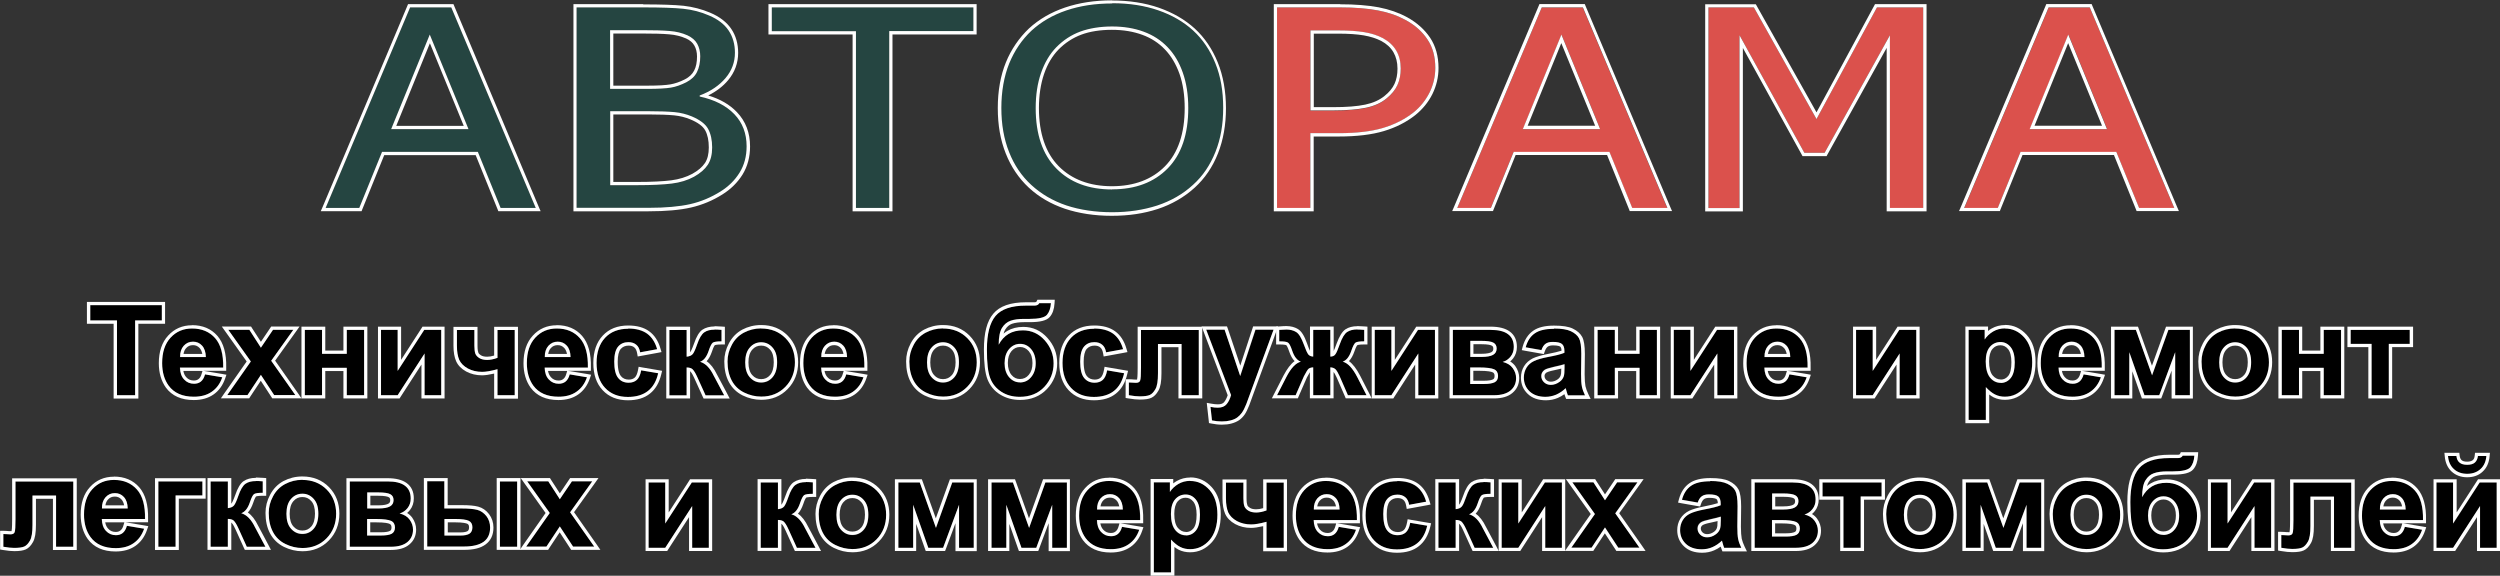 <?xml version="1.0" encoding="UTF-8"?> <svg xmlns="http://www.w3.org/2000/svg" id="_Слой_2" data-name="Слой 2" viewBox="0 0 216.28 49.81"><rect x="0" y="0" width="216.28" height="49.81" fill="#333333" stroke="none"/> <defs> <style> .cls-1 { fill: #fff; } .cls-2 { fill: #db514c; } .cls-3 { fill: #254541; } </style> </defs> <g id="_Слой_1-2" data-name="Слой 1"> <g> <g> <path class="cls-3" d="m28.17,18L35.48.64h3.55l7.31,17.35h-3.04l-1.97-4.85h-8.29l-1.97,4.85h-2.91Zm12.37-6.82l-3.35-8.18-3.34,8.18h6.69Z"></path> <path class="cls-1" d="m39.04.64l7.31,17.35h-3.04l-1.97-4.85h-8.29l-1.97,4.85h-2.91L35.48.64h3.55m-5.19,10.53h6.69l-3.35-8.18-3.34,8.18M39.23.36h-3.93l-.07.17-7.31,17.35-.17.39h3.53l.07-.18,1.89-4.67h7.91l1.89,4.67.07.18h3.66l-.17-.39L39.3.53l-.07-.17h0Zm-4.95,10.53l2.91-7.15,2.93,7.15h-5.84Z"></path> </g> <g> <path class="cls-3" d="m64.61,12.67c0,.86-.2,1.62-.61,2.28-.41.66-.96,1.2-1.65,1.63-.82.51-1.69.88-2.62,1.09-.93.21-2.14.32-3.61.32h-6.22V.64h5.75c1.54,0,2.7.04,3.47.12.77.08,1.51.27,2.22.58.78.33,1.34.77,1.7,1.31.36.54.54,1.18.54,1.91,0,.82-.27,1.55-.81,2.19-.54.64-1.28,1.15-2.24,1.51v.09c1.29.28,2.29.79,3,1.53.71.74,1.06,1.67,1.06,2.78Zm-4.02-7.78c0-.42-.09-.78-.26-1.09-.17-.31-.46-.55-.84-.73-.47-.21-.99-.34-1.56-.38-.57-.05-1.36-.07-2.37-.07h-2.77v5.08h3.28c.9,0,1.57-.04,2-.11.43-.07.87-.23,1.33-.46.44-.23.75-.52.93-.89.18-.36.28-.82.28-1.35Zm1.02,7.88c0-.65-.12-1.19-.35-1.61s-.7-.78-1.41-1.08c-.46-.19-.95-.32-1.49-.37-.54-.05-1.3-.08-2.29-.08h-3.28v6.41h2.35c1.26,0,2.26-.05,2.99-.14s1.37-.29,1.92-.59c.54-.3.94-.65,1.19-1.03.25-.38.38-.88.38-1.5Z"></path> <path class="cls-1" d="m55.65.64c1.54,0,2.7.04,3.47.12.77.08,1.51.27,2.22.58.78.33,1.34.77,1.7,1.31.36.54.54,1.18.54,1.91,0,.82-.27,1.55-.81,2.19-.54.64-1.28,1.15-2.24,1.51v.09c1.29.28,2.29.79,3,1.53.71.74,1.06,1.67,1.06,2.78,0,.86-.2,1.62-.61,2.28-.41.66-.96,1.2-1.65,1.63-.82.51-1.69.88-2.62,1.09-.93.21-2.14.32-3.61.32h-6.22V.64h5.75m-2.87,7.05h3.28c.9,0,1.57-.04,2-.11.43-.07.87-.23,1.33-.46.44-.23.75-.52.93-.89.18-.36.28-.82.28-1.35,0-.42-.09-.78-.26-1.09-.17-.31-.46-.55-.84-.73-.47-.21-.99-.34-1.56-.38-.57-.05-1.36-.07-2.37-.07h-2.77v5.08m0,8.33h2.35c1.26,0,2.26-.05,2.99-.14s1.37-.29,1.92-.59c.54-.3.94-.65,1.19-1.03.25-.38.38-.88.38-1.5,0-.65-.12-1.19-.35-1.61-.23-.42-.7-.78-1.41-1.08-.46-.19-.95-.32-1.49-.37-.54-.05-1.3-.08-2.29-.08h-3.28v6.41M55.65.36h-6.04v17.92h6.5c1.49,0,2.73-.11,3.68-.33.96-.22,1.87-.6,2.71-1.13.72-.45,1.31-1.03,1.74-1.72.43-.7.65-1.52.65-2.43,0-1.18-.38-2.18-1.14-2.97-.62-.65-1.45-1.13-2.48-1.44.7-.35,1.28-.79,1.72-1.32.58-.69.87-1.49.87-2.37,0-.78-.2-1.48-.59-2.06-.39-.58-1-1.06-1.83-1.41-.73-.31-1.51-.51-2.3-.6-.78-.08-1.96-.12-3.5-.12h0Zm-2.59,2.54h2.48c1,0,1.79.02,2.35.07.54.04,1.03.17,1.47.36.33.15.57.36.71.61.15.26.23.58.23.95,0,.49-.08.9-.25,1.22-.16.31-.42.56-.81.76-.43.22-.85.36-1.24.43-.41.07-1.06.11-1.95.11h-2.99V2.9h0Zm0,7h2.99c.98,0,1.74.03,2.27.08.51.05.98.17,1.41.35.65.27,1.08.59,1.28.95.21.38.31.88.31,1.48,0,.55-.11,1.01-.33,1.34-.23.34-.59.66-1.1.94-.52.28-1.13.47-1.82.56-.71.09-1.7.14-2.95.14h-2.06v-5.84h0Z"></path> </g> <g> <path class="cls-3" d="m74.04,18V2.7h-7.28V.64h17.45v2.05h-7.28v15.3h-2.88Z"></path> <path class="cls-1" d="m84.21.64v2.05h-7.28v15.3h-2.88V2.7h-7.28V.64h17.45m.28-.28h-18.02v2.62h7.28v15.3h3.45V2.98h7.28V.36h0Z"></path> </g> <g> <path class="cls-3" d="m103.22,2.64c.83.76,1.47,1.71,1.92,2.83.46,1.13.68,2.41.68,3.86s-.22,2.68-.67,3.81c-.45,1.13-1.09,2.09-1.94,2.85-.88.81-1.92,1.4-3.1,1.79-1.18.38-2.48.58-3.9.58s-2.79-.2-3.96-.59c-1.18-.4-2.18-.99-3.03-1.77-.84-.77-1.48-1.72-1.92-2.84-.45-1.13-.67-2.4-.67-3.82s.23-2.74.68-3.85c.45-1.1,1.09-2.05,1.93-2.84.84-.77,1.84-1.35,3.02-1.75,1.18-.4,2.5-.6,3.95-.6s2.81.21,3.99.62c1.18.41,2.18.99,3,1.74Zm-.39,6.69c0-1.15-.16-2.17-.47-3.05-.31-.89-.75-1.62-1.31-2.2-.57-.6-1.26-1.05-2.08-1.35-.81-.3-1.72-.45-2.73-.45s-1.96.15-2.75.44c-.78.29-1.47.74-2.08,1.36-.57.59-1.01,1.33-1.32,2.23-.31.89-.46,1.9-.46,3.03,0,2.28.6,4.02,1.79,5.23,1.19,1.21,2.8,1.81,4.81,1.81s3.61-.6,4.8-1.81c1.19-1.21,1.78-2.95,1.78-5.23Z"></path> <path class="cls-1" d="m96.23.28c1.48,0,2.81.21,3.99.62,1.18.41,2.18.99,3,1.74.83.76,1.47,1.71,1.92,2.83.46,1.13.68,2.41.68,3.86s-.22,2.68-.67,3.81c-.45,1.13-1.09,2.09-1.94,2.85-.88.81-1.92,1.4-3.1,1.79-1.18.38-2.48.58-3.9.58s-2.79-.2-3.96-.59c-1.18-.4-2.18-.99-3.03-1.77-.84-.77-1.48-1.72-1.92-2.84-.45-1.13-.67-2.4-.67-3.82s.23-2.74.68-3.85c.45-1.1,1.09-2.05,1.93-2.84.84-.77,1.84-1.35,3.02-1.75,1.18-.4,2.5-.6,3.95-.6m.01,16.08c2.01,0,3.61-.6,4.8-1.81,1.19-1.21,1.78-2.95,1.78-5.23,0-1.15-.16-2.17-.47-3.05-.31-.89-.75-1.62-1.31-2.2-.57-.6-1.26-1.05-2.08-1.35-.81-.3-1.72-.45-2.73-.45s-1.96.15-2.75.44c-.78.29-1.47.74-2.08,1.36-.57.59-1.01,1.33-1.32,2.23-.31.89-.46,1.9-.46,3.03,0,2.28.6,4.02,1.79,5.23,1.19,1.21,2.8,1.81,4.81,1.81m-.01-16.36c-1.48,0-2.84.21-4.05.62-1.21.41-2.26,1.02-3.12,1.81-.86.82-1.54,1.81-2,2.94-.46,1.13-.7,2.46-.7,3.95s.23,2.77.69,3.93c.46,1.16,1.13,2.15,1.99,2.95.87.81,1.92,1.42,3.13,1.83,1.2.4,2.56.61,4.05.61s2.78-.2,3.98-.59c1.21-.4,2.29-1.02,3.2-1.85.87-.79,1.55-1.79,2.01-2.96.46-1.16.69-2.48.69-3.91s-.24-2.81-.71-3.96c-.47-1.16-1.14-2.15-1.99-2.93-.84-.77-1.88-1.37-3.1-1.8-1.21-.42-2.58-.63-4.08-.63h0Zm.01,16.08c-1.92,0-3.47-.58-4.61-1.73-1.13-1.15-1.71-2.84-1.71-5.03,0-1.09.15-2.08.44-2.94.29-.85.71-1.56,1.25-2.12.57-.58,1.23-1.01,1.97-1.29.75-.28,1.64-.42,2.65-.42s1.86.15,2.63.43c.77.28,1.43.71,1.97,1.28.53.55.95,1.26,1.25,2.1.3.85.45,1.85.45,2.96,0,2.19-.57,3.88-1.7,5.03-1.13,1.15-2.68,1.73-4.6,1.73h0Z"></path> </g> <g> <path class="cls-2" d="m124.17,5.88c0,.75-.17,1.47-.5,2.14-.34.67-.8,1.25-1.39,1.72-.75.59-1.63,1.04-2.64,1.34-1.01.3-2.29.45-3.83.45h-2.45v6.47h-2.88V.64h5.45c1.28,0,2.37.09,3.28.26.9.17,1.7.45,2.39.83.81.44,1.44,1,1.89,1.68.46.68.68,1.5.68,2.46Zm-3,.06c0-.6-.13-1.12-.39-1.56-.26-.44-.65-.8-1.17-1.08-.46-.24-.99-.41-1.6-.51-.61-.1-1.36-.15-2.26-.15h-2.39v6.93h1.97c1.17,0,2.11-.08,2.83-.23.72-.15,1.32-.42,1.79-.81.43-.35.74-.73.93-1.14.19-.41.29-.89.29-1.44Z"></path> <path class="cls-1" d="m115.93.64c1.28,0,2.37.09,3.28.26.9.17,1.7.45,2.39.83.81.44,1.44,1,1.89,1.68.46.68.68,1.5.68,2.46,0,.75-.17,1.47-.5,2.14-.34.67-.8,1.25-1.39,1.72-.75.59-1.63,1.04-2.64,1.34-1.01.3-2.29.45-3.83.45h-2.45v6.47h-2.88V.64h5.45m-2.56,8.91h1.97c1.17,0,2.11-.08,2.83-.23.72-.15,1.32-.42,1.79-.81.43-.35.74-.73.93-1.14.19-.41.29-.89.29-1.44,0-.6-.13-1.12-.39-1.56-.26-.44-.65-.8-1.17-1.08-.46-.24-.99-.41-1.6-.51-.61-.1-1.36-.15-2.26-.15h-2.39v6.93m2.56-9.2h-5.73v17.92h3.45v-6.47h2.16c1.56,0,2.88-.16,3.91-.47,1.04-.31,1.96-.78,2.73-1.39.62-.5,1.12-1.11,1.47-1.81.35-.71.53-1.47.53-2.26,0-1.02-.25-1.9-.73-2.62-.48-.71-1.15-1.31-1.99-1.77-.71-.39-1.54-.68-2.47-.86-.92-.17-2.04-.26-3.33-.26h0Zm-2.28,2.55h2.11c.88,0,1.63.05,2.22.15.57.1,1.08.26,1.51.48.47.25.83.58,1.06.98.23.4.35.87.35,1.42,0,.51-.09.95-.26,1.32-.17.37-.46.72-.86,1.04-.44.36-1,.61-1.67.75-.7.15-1.63.22-2.77.22h-1.68V2.91h0Z"></path> </g> <g> <path class="cls-2" d="m126.07,18l7.31-17.35h3.55l7.31,17.35h-3.04l-1.97-4.85h-8.29l-1.97,4.85h-2.91Zm12.37-6.82l-3.35-8.18-3.34,8.18h6.69Z"></path> <path class="cls-1" d="m136.94.64l7.31,17.35h-3.04l-1.97-4.85h-8.29l-1.97,4.85h-2.91l7.31-17.35h3.55m-5.19,10.53h6.69l-3.35-8.18-3.34,8.18m5.37-10.82h-3.93l-.07.17-7.31,17.35-.17.39h3.53l.07-.18,1.89-4.67h7.91l1.89,4.67.07.18h3.66l-.17-.39-7.31-17.35-.07-.17h0Zm-4.95,10.53l2.91-7.15,2.93,7.15h-5.84Z"></path> </g> <g> <path class="cls-2" d="m166.38,18h-2.88V3.05l-5.65,10.17h-1.75l-5.61-10.17v14.95h-2.69V.64h3.93l5.42,9.66,5.23-9.66h4.01v17.35Z"></path> <path class="cls-1" d="m166.38.64v17.35h-2.88V3.05l-5.65,10.17h-1.75l-5.61-10.17v14.95h-2.69V.64h3.93l5.42,9.66,5.23-9.66h4.01m.28-.28h-4.46l-.08.15-4.98,9.21-5.17-9.21-.08-.14h-4.38v17.92h3.26V4.15l5.08,9.21.08.15h2.08l.08-.15,5.12-9.22v14.14h3.45V.36h0Z"></path> </g> <g> <path class="cls-2" d="m169.93,18l7.31-17.35h3.55l7.31,17.35h-3.04l-1.97-4.85h-8.29l-1.97,4.85h-2.91Zm12.37-6.82l-3.35-8.18-3.34,8.18h6.69Z"></path> <path class="cls-1" d="m180.79.64l7.31,17.35h-3.04l-1.97-4.85h-8.29l-1.97,4.85h-2.91l7.31-17.35h3.55m-5.19,10.53h6.69l-3.35-8.18-3.34,8.18m5.37-10.82h-3.93l-.07.17-7.31,17.35-.17.39h3.53l.07-.18,1.89-4.67h7.91l1.89,4.67.07.18h3.66l-.17-.39-7.31-17.35-.07-.17h0Zm-4.95,10.53l2.91-7.15,2.93,7.15h-5.84Z"></path> </g> </g> <g> <g> <g> <path d="m10.12,34.19v-6.47h-2.31v-1.32h6.19v1.32h-2.31v6.47h-1.57Z"></path> <path class="cls-1" d="m14,26.4v1.32h-2.31v6.47h-1.57v-6.47h-2.31v-1.32h6.19m.28-.28h-6.76v1.89h2.31v6.47h2.14v-6.47h2.31v-1.89h0Z"></path> </g> <g> <path d="m17.73,32.39l1.49.25c-.19.55-.49.96-.91,1.25-.41.29-.93.43-1.55.43-.98,0-1.71-.32-2.18-.96-.37-.51-.56-1.16-.56-1.95,0-.94.24-1.67.73-2.2.49-.53,1.11-.79,1.85-.79.84,0,1.5.28,1.99.83s.72,1.4.7,2.55h-3.74c.01.44.13.79.36,1.03.23.25.52.37.86.37.23,0,.43-.06.59-.19.16-.13.28-.33.36-.62Zm.08-1.51c-.01-.43-.12-.76-.33-.99-.21-.23-.47-.34-.78-.34-.33,0-.59.12-.81.36-.21.24-.32.56-.31.97h2.23Z"></path> <path class="cls-1" d="m16.62,28.42c.84,0,1.5.28,1.99.83.49.55.72,1.4.7,2.55h-3.74c.01.44.13.79.36,1.03.23.25.52.37.86.37.23,0,.43-.06.59-.19.16-.13.28-.33.36-.62l1.49.25c-.19.55-.49.96-.91,1.25-.41.29-.93.43-1.55.43-.98,0-1.71-.32-2.18-.96-.37-.51-.56-1.16-.56-1.95,0-.94.24-1.67.73-2.2.49-.53,1.11-.79,1.85-.79m-1.03,2.47h2.23c-.01-.43-.12-.76-.33-.99-.21-.23-.47-.34-.78-.34-.33,0-.59.12-.81.36-.21.24-.32.56-.31.97m1.03-2.75c-.83,0-1.52.3-2.06.89-.54.58-.81,1.39-.81,2.39,0,.84.21,1.55.61,2.11.53.72,1.34,1.08,2.41,1.08.68,0,1.25-.16,1.71-.48.46-.32.8-.78,1.01-1.39l.11-.32-.33-.06-1.49-.25-.19-.03h1.99v-.28c.03-1.21-.23-2.13-.76-2.74-.54-.62-1.28-.93-2.2-.93h0Zm-.73,2.47c.03-.2.11-.37.22-.49.16-.18.35-.26.6-.26.23,0,.41.08.57.25.11.12.19.29.23.51h-1.62Zm-.02,1.48h1.66l-.07.23c-.06.23-.15.38-.27.47-.11.09-.24.13-.41.13-.26,0-.48-.09-.65-.28-.13-.14-.22-.32-.26-.56h0Z"></path> </g> <g> <path d="m19.66,34.19l2.04-2.91-1.95-2.74h1.82l1,1.55,1.05-1.55h1.75l-1.91,2.67,2.09,2.97h-1.83l-1.15-1.75-1.16,1.75h-1.75Z"></path> <path class="cls-1" d="m25.37,28.54l-1.91,2.67,2.09,2.97h-1.83l-1.15-1.75-1.16,1.75h-1.75l2.04-2.91-1.95-2.74h1.82l1,1.55,1.05-1.55h1.75m.55-.28h-2.46l-.08.12-.81,1.2-.77-1.19-.08-.13h-2.53l.32.45,1.83,2.57-1.92,2.74-.31.45h2.45l.08-.13.92-1.39.91,1.39.08.13h2.53l-.31-.45-1.97-2.81,1.8-2.51.32-.45h0Z"></path> </g> <g> <path d="m26.37,28.54h1.49v2.07h2.14v-2.07h1.5v5.65h-1.5v-2.37h-2.14v2.37h-1.49v-5.65Z"></path> <path class="cls-1" d="m31.5,28.54v5.65h-1.5v-2.37h-2.14v2.37h-1.49v-5.65h1.49v2.07h2.14v-2.07h1.5m.28-.28h-2.07v2.07h-1.57v-2.07h-2.06v6.21h2.06v-2.37h1.57v2.37h2.07v-6.21h0Z"></path> </g> <g> <path d="m32.97,28.54h1.44v3.55l2.3-3.55h1.47v5.65h-1.44v-3.61l-2.33,3.61h-1.44v-5.65Z"></path> <path class="cls-1" d="m38.17,28.54v5.65h-1.44v-3.61l-2.33,3.61h-1.44v-5.65h1.44v3.55l2.3-3.55h1.47m.28-.28h-1.9l-.08.13-1.77,2.74v-2.87h-2v6.21h1.87l.08-.13,1.81-2.8v2.93h2v-6.21h0Z"></path> </g> <g> <path d="m39.52,28.54h1.51v1.35c0,.31.03.54.08.69.06.15.17.28.35.39s.41.16.68.16.56-.06.89-.18v-2.41h1.49v5.65h-1.49v-2.25c-.58.16-1.02.23-1.33.23-.46,0-.87-.1-1.23-.29-.36-.2-.61-.45-.75-.75-.13-.31-.2-.71-.2-1.23v-1.35Z"></path> <path class="cls-1" d="m44.53,28.54v5.65h-1.49v-2.25c-.58.16-1.02.23-1.33.23-.46,0-.87-.1-1.23-.29-.36-.2-.61-.45-.75-.75-.13-.31-.2-.71-.2-1.23v-1.35h1.51v1.35c0,.31.03.54.08.69.06.15.17.28.35.39s.41.16.68.16.56-.06.89-.18v-2.41h1.49m.28-.28h-2.06v2.49c-.22.07-.43.1-.61.1-.22,0-.4-.04-.53-.12-.12-.07-.2-.15-.23-.24-.03-.08-.07-.25-.07-.59v-1.63h-2.08v1.63c0,.55.08,1,.23,1.34.16.36.45.66.87.89.41.22.87.33,1.37.33.26,0,.61-.05,1.05-.15v2.17h2.06v-6.21h0Z"></path> </g> <g> <path d="m49.29,32.39l1.49.25c-.19.55-.49.96-.91,1.25-.41.29-.93.43-1.55.43-.98,0-1.71-.32-2.18-.96-.37-.51-.56-1.16-.56-1.95,0-.94.24-1.67.73-2.2.49-.53,1.11-.79,1.85-.79.84,0,1.5.28,1.99.83s.72,1.4.7,2.55h-3.74c.01.44.13.79.36,1.03.23.25.52.37.86.37.23,0,.43-.06.59-.19.16-.13.28-.33.36-.62Zm.08-1.51c-.01-.43-.12-.76-.33-.99-.21-.23-.47-.34-.78-.34-.33,0-.59.12-.81.36-.21.24-.32.56-.31.97h2.23Z"></path> <path class="cls-1" d="m48.17,28.42c.84,0,1.5.28,1.99.83s.72,1.4.7,2.55h-3.74c.01.44.13.79.36,1.03.23.25.52.37.86.37.23,0,.43-.06.59-.19.16-.13.28-.33.36-.62l1.49.25c-.19.55-.49.96-.91,1.25-.41.29-.93.43-1.55.43-.98,0-1.71-.32-2.18-.96-.37-.51-.56-1.16-.56-1.95,0-.94.24-1.67.73-2.2.49-.53,1.11-.79,1.85-.79m-1.03,2.47h2.23c-.01-.43-.12-.76-.33-.99-.21-.23-.47-.34-.78-.34-.33,0-.59.12-.81.36-.21.24-.32.56-.31.97m1.03-2.75c-.83,0-1.52.3-2.06.89-.54.58-.81,1.39-.81,2.39,0,.84.21,1.55.61,2.11.53.72,1.34,1.08,2.41,1.08.68,0,1.25-.16,1.71-.48.46-.32.8-.78,1.01-1.39l.11-.32-.33-.06-1.49-.25-.19-.03h1.99v-.28c.03-1.21-.23-2.13-.76-2.74-.54-.62-1.28-.93-2.2-.93h0Zm-.73,2.47c.03-.2.11-.37.22-.49.16-.18.35-.26.6-.26.23,0,.41.08.57.25.11.12.19.29.23.51h-1.62Zm-.02,1.48h1.66l-.07.23c-.06.23-.15.38-.27.47-.11.09-.24.13-.41.13-.26,0-.48-.09-.65-.28-.13-.14-.22-.32-.26-.56h0Z"></path> </g> <g> <path d="m56.85,30.21l-1.47.27c-.05-.29-.16-.52-.34-.66-.18-.15-.4-.22-.68-.22-.37,0-.67.13-.89.39-.22.26-.33.69-.33,1.29,0,.67.11,1.14.34,1.42s.53.41.91.41c.28,0,.52-.08.7-.24s.31-.44.38-.83l1.47.25c-.15.67-.44,1.18-.88,1.53-.43.34-1.01.52-1.74.52-.83,0-1.48-.26-1.97-.78-.49-.52-.74-1.24-.74-2.16s.25-1.66.74-2.18c.49-.52,1.16-.78,2-.78.69,0,1.23.15,1.64.44.41.3.7.75.87,1.35Z"></path> <path class="cls-1" d="m54.34,28.42c.69,0,1.23.15,1.64.44.41.3.7.75.87,1.35l-1.47.27c-.05-.29-.16-.52-.34-.66-.18-.15-.4-.22-.68-.22-.37,0-.67.13-.89.39-.22.26-.33.69-.33,1.29,0,.67.11,1.14.34,1.42.22.28.53.41.91.41.28,0,.52-.08.7-.24.18-.16.31-.44.38-.83l1.47.25c-.15.67-.44,1.18-.88,1.53-.43.34-1.01.52-1.74.52-.83,0-1.48-.26-1.97-.78-.49-.52-.74-1.24-.74-2.16s.25-1.66.74-2.18c.49-.52,1.16-.78,2-.78m0-.28c-.92,0-1.66.29-2.2.87-.54.57-.82,1.37-.82,2.37s.27,1.79.81,2.36c.54.58,1.28.87,2.18.87.79,0,1.43-.19,1.91-.58.48-.38.81-.95.98-1.68l.07-.29-.29-.05-1.47-.25-.27-.05-.05.27c-.06.32-.16.56-.29.67-.13.11-.29.17-.51.17-.29,0-.52-.1-.69-.31-.12-.15-.27-.49-.27-1.24,0-.52.09-.9.26-1.1.17-.19.39-.29.68-.29.21,0,.38.05.5.16.12.1.2.27.24.5l.05.28.28-.05,1.47-.27.31-.06-.09-.3c-.19-.66-.52-1.17-.98-1.5-.45-.33-1.06-.5-1.81-.5h0Z"></path> </g> <g> <path d="m57.92,28.54h1.49v2.31c.25-.03.42-.1.53-.23s.23-.4.37-.81c.19-.56.4-.91.63-1.07.23-.16.52-.23.89-.23.11,0,.31,0,.59.03v.99c-.39,0-.64.04-.75.11-.11.08-.23.31-.36.7-.17.52-.42.84-.75.96.47.13.87.54,1.2,1.23.02.04.04.07.06.11l.83,1.56h-1.61l-.74-1.63c-.15-.33-.29-.54-.4-.64-.11-.09-.28-.14-.5-.14v2.41h-1.49v-5.65Z"></path> <path class="cls-1" d="m61.83,28.51c.11,0,.31,0,.59.03v.99c-.39,0-.64.04-.75.11-.11.08-.23.31-.36.7-.17.52-.42.84-.75.96.47.13.87.54,1.2,1.23.02.04.04.07.06.11l.83,1.56h-1.61l-.74-1.63c-.15-.33-.29-.54-.4-.64-.11-.09-.28-.14-.5-.14v2.41h-1.49v-5.65h1.49v2.31c.25-.03.42-.1.53-.23.1-.12.23-.4.37-.81.19-.56.4-.91.63-1.07.23-.16.52-.23.89-.23m0-.28c-.42,0-.78.1-1.05.28-.28.19-.52.59-.73,1.21-.18.5-.28.67-.32.72,0,0-.02.02-.02.02v-2.21h-2.06v6.21h2.06v-2.35s.02.01.03.02c.03.03.14.14.32.54l.74,1.63.08.17h2.26l-.22-.42-.83-1.56-.06-.11c-.25-.52-.55-.91-.89-1.14.19-.2.34-.48.46-.83.15-.47.25-.55.25-.56,0,0,0,0,0,0,0,0,.12-.06.59-.06h.28v-.28s0-.99,0-.99v-.26s-.27-.02-.27-.02c-.29-.02-.49-.03-.61-.03h0Z"></path> </g> <g> <path d="m62.94,31.29c0-.5.12-.98.37-1.44.24-.46.59-.82,1.04-1.06.45-.24.95-.37,1.5-.37.85,0,1.55.28,2.1.83.55.55.82,1.26.82,2.1s-.28,1.56-.83,2.12c-.55.56-1.24.84-2.08.84-.52,0-1.01-.12-1.48-.35-.47-.23-.83-.58-1.07-1.03s-.37-1-.37-1.65Zm1.53.08c0,.56.13.99.4,1.29.27.3.59.45.98.45s.72-.15.98-.45.4-.73.4-1.3-.13-.98-.4-1.28-.59-.45-.98-.45-.72.15-.98.45c-.27.3-.4.73-.4,1.29Z"></path> <path class="cls-1" d="m65.85,28.42c.85,0,1.55.28,2.1.83.55.55.82,1.26.82,2.1s-.28,1.56-.83,2.12c-.55.56-1.24.84-2.08.84-.52,0-1.01-.12-1.48-.35-.47-.23-.83-.58-1.07-1.03-.24-.45-.37-1-.37-1.65,0-.5.12-.98.37-1.44.24-.46.59-.82,1.04-1.06.45-.24.95-.37,1.5-.37m0,4.68c.39,0,.72-.15.98-.45.26-.3.4-.73.4-1.3s-.13-.98-.4-1.28c-.26-.3-.59-.45-.98-.45s-.72.15-.98.45c-.27.3-.4.73-.4,1.29s.13.99.4,1.29c.27.3.59.45.98.45m0-4.97c-.6,0-1.15.14-1.64.4-.5.27-.88.67-1.15,1.18-.27.5-.4,1.03-.4,1.57,0,.69.13,1.29.4,1.79.27.5.67.89,1.19,1.15.51.25,1.05.38,1.61.38.91,0,1.68-.31,2.28-.93.6-.61.91-1.4.91-2.32s-.3-1.69-.9-2.3c-.6-.61-1.37-.92-2.3-.92h0Zm0,4.68c-.31,0-.56-.11-.77-.35-.22-.24-.33-.61-.33-1.1s.11-.85.33-1.1c.21-.24.46-.35.77-.35s.56.11.77.35c.22.24.32.61.32,1.09s-.11.87-.32,1.11c-.21.24-.46.35-.77.35h0Z"></path> </g> <g> <path d="m73.21,32.39l1.49.25c-.19.55-.49.96-.91,1.25-.41.29-.93.43-1.55.43-.98,0-1.71-.32-2.18-.96-.37-.51-.56-1.16-.56-1.95,0-.94.24-1.67.73-2.2.49-.53,1.11-.79,1.85-.79.84,0,1.5.28,1.99.83s.72,1.4.7,2.55h-3.74c.01.44.13.79.36,1.03.23.25.52.37.86.37.23,0,.43-.06.59-.19.16-.13.28-.33.36-.62Zm.08-1.51c-.01-.43-.12-.76-.33-.99-.21-.23-.47-.34-.78-.34-.33,0-.59.12-.81.36-.21.24-.32.56-.31.97h2.23Z"></path> <path class="cls-1" d="m72.09,28.42c.84,0,1.5.28,1.99.83s.72,1.4.7,2.55h-3.74c.01.44.13.79.36,1.03.23.25.52.37.86.37.23,0,.43-.06.59-.19.16-.13.28-.33.36-.62l1.49.25c-.19.55-.49.96-.91,1.25-.41.29-.93.43-1.55.43-.98,0-1.71-.32-2.18-.96-.37-.51-.56-1.16-.56-1.95,0-.94.24-1.67.73-2.2.49-.53,1.11-.79,1.85-.79m-1.03,2.47h2.23c-.01-.43-.12-.76-.33-.99-.21-.23-.47-.34-.78-.34-.33,0-.59.12-.81.36-.21.24-.32.56-.31.97m1.03-2.75c-.83,0-1.52.3-2.06.89-.54.58-.81,1.39-.81,2.39,0,.84.21,1.55.61,2.11.53.72,1.34,1.08,2.41,1.08.68,0,1.25-.16,1.71-.48.46-.32.8-.78,1.01-1.39l.11-.32-.33-.06-1.49-.25-.19-.03h1.99v-.28c.03-1.21-.23-2.13-.76-2.74-.54-.62-1.28-.93-2.2-.93h0Zm-.73,2.47c.03-.2.11-.37.22-.49.16-.18.35-.26.6-.26.23,0,.41.08.57.25.11.12.19.29.23.51h-1.62Zm-.02,1.48h1.66l-.07.23c-.06.23-.15.38-.27.47-.11.09-.24.13-.41.13-.26,0-.48-.09-.65-.28-.13-.14-.22-.32-.26-.56h0Z"></path> </g> <g> <path d="m78.67,31.29c0-.5.12-.98.37-1.44.24-.46.59-.82,1.04-1.06.45-.24.95-.37,1.5-.37.85,0,1.55.28,2.1.83.55.55.82,1.26.82,2.1s-.28,1.56-.83,2.12c-.55.56-1.24.84-2.08.84-.52,0-1.01-.12-1.48-.35-.47-.23-.83-.58-1.07-1.03s-.37-1-.37-1.65Zm1.53.08c0,.56.13.99.4,1.29.27.3.59.45.98.45s.72-.15.98-.45.4-.73.4-1.3-.13-.98-.4-1.28-.59-.45-.98-.45-.72.15-.98.45c-.27.3-.4.73-.4,1.29Z"></path> <path class="cls-1" d="m81.58,28.42c.85,0,1.55.28,2.1.83.55.55.82,1.26.82,2.1s-.28,1.56-.83,2.12c-.55.56-1.24.84-2.08.84-.52,0-1.01-.12-1.48-.35-.47-.23-.83-.58-1.07-1.03-.24-.45-.37-1-.37-1.65,0-.5.12-.98.37-1.44.24-.46.59-.82,1.04-1.06.45-.24.95-.37,1.5-.37m0,4.68c.39,0,.72-.15.98-.45s.4-.73.4-1.3-.13-.98-.4-1.28-.59-.45-.98-.45-.72.15-.98.45c-.27.3-.4.73-.4,1.29s.13.99.4,1.29c.27.3.59.45.98.45m0-4.97c-.6,0-1.15.14-1.64.4-.5.27-.88.67-1.15,1.18-.27.5-.4,1.03-.4,1.57,0,.69.13,1.29.4,1.79.27.5.67.89,1.19,1.15.51.25,1.05.38,1.61.38.91,0,1.68-.31,2.28-.93.6-.61.91-1.4.91-2.32s-.3-1.69-.9-2.3c-.6-.61-1.37-.92-2.3-.92h0Zm0,4.68c-.31,0-.56-.11-.77-.35-.22-.24-.33-.61-.33-1.1s.11-.85.33-1.1c.21-.24.46-.35.77-.35s.56.11.77.35c.22.24.32.61.32,1.09s-.11.87-.32,1.11c-.21.24-.46.35-.77.35h0Z"></path> </g> <g> <path d="m89.9,26.22h1.01c-.03.45-.15.79-.35,1.02-.2.23-.71.35-1.51.35-.1,0-.19,0-.29,0h-.19c-.47,0-.86.05-1.16.16s-.54.31-.73.61-.29.79-.29,1.46c.22-.41.5-.72.85-.93s.76-.31,1.25-.31c.74,0,1.37.29,1.88.86s.77,1.24.77,2-.27,1.47-.81,2.04c-.54.57-1.25.85-2.12.85-.6,0-1.13-.14-1.58-.43-.45-.29-.78-.68-.97-1.18-.2-.5-.29-1.32-.29-2.47,0-1.35.25-2.33.75-2.92.5-.59,1.37-.89,2.61-.89h.75c.21,0,.35-.07.42-.21Zm-3.01,5.19c0,.51.13.92.39,1.22.26.3.57.45.94.45.4,0,.73-.15.99-.47.26-.31.39-.71.39-1.2s-.13-.9-.39-1.21c-.26-.31-.58-.46-.96-.46s-.69.15-.95.45-.39.71-.39,1.21Z"></path> <path class="cls-1" d="m90.92,26.22c-.03.45-.15.79-.35,1.02-.2.23-.71.35-1.51.35-.1,0-.19,0-.29,0h-.19c-.47,0-.86.05-1.16.16s-.54.31-.73.61c-.19.3-.29.79-.29,1.46.22-.41.5-.72.85-.93.35-.21.76-.31,1.25-.31.74,0,1.37.29,1.88.86.51.58.77,1.24.77,2s-.27,1.47-.81,2.04c-.54.57-1.25.85-2.12.85-.6,0-1.13-.14-1.58-.43-.45-.29-.78-.68-.97-1.18-.2-.5-.29-1.32-.29-2.47,0-1.35.25-2.33.75-2.92.5-.59,1.37-.89,2.61-.89h.75c.21,0,.35-.07.42-.21h1.01m-2.7,6.86c.4,0,.73-.15.99-.47.26-.31.39-.71.39-1.2s-.13-.9-.39-1.21c-.26-.31-.58-.46-.96-.46s-.69.15-.95.45c-.26.3-.39.71-.39,1.21s.13.92.39,1.22c.26.3.57.45.94.45m3-7.15h-1.49l-.08.16s-.03.06-.17.06h-.75c-1.32,0-2.27.33-2.82.99-.55.65-.81,1.66-.81,3.1,0,1.2.1,2.04.31,2.58.22.55.58,1,1.09,1.31.5.31,1.08.47,1.73.47.95,0,1.73-.32,2.32-.94.59-.62.89-1.37.89-2.23s-.28-1.56-.84-2.19c-.57-.64-1.27-.96-2.09-.96-.53,0-1,.12-1.39.35-.11.07-.22.14-.32.23.04-.15.09-.27.15-.36.16-.25.35-.41.58-.49.27-.09.62-.14,1.06-.14h.19c.09,0,.19,0,.29,0,.91,0,1.45-.14,1.72-.44.25-.28.39-.68.42-1.19l.02-.3h0Zm-3,6.86c-.29,0-.53-.11-.73-.35-.21-.25-.32-.59-.32-1.04s.11-.78.32-1.03c.21-.24.45-.35.74-.35s.54.12.75.36c.22.26.32.59.32,1.03s-.1.76-.32,1.02c-.2.24-.45.36-.77.36h0Z"></path> </g> <g> <path d="m97.17,30.21l-1.47.27c-.05-.29-.16-.52-.34-.66-.18-.15-.4-.22-.68-.22-.37,0-.67.13-.89.39-.22.26-.33.69-.33,1.29,0,.67.11,1.14.34,1.42s.53.41.91.41c.28,0,.52-.08.7-.24s.31-.44.38-.83l1.47.25c-.15.67-.44,1.18-.88,1.53-.43.34-1.01.52-1.74.52-.83,0-1.48-.26-1.97-.78-.49-.52-.74-1.24-.74-2.16s.25-1.66.74-2.18c.49-.52,1.16-.78,2-.78.69,0,1.23.15,1.64.44.41.3.7.75.87,1.35Z"></path> <path class="cls-1" d="m94.65,28.42c.69,0,1.23.15,1.64.44.41.3.7.75.87,1.35l-1.47.27c-.05-.29-.16-.52-.34-.66-.18-.15-.4-.22-.68-.22-.37,0-.67.13-.89.39-.22.26-.33.69-.33,1.29,0,.67.11,1.14.34,1.42.23.28.53.41.91.41.28,0,.52-.08.7-.24.18-.16.31-.44.38-.83l1.47.25c-.15.67-.44,1.18-.88,1.53-.43.34-1.01.52-1.74.52-.83,0-1.48-.26-1.97-.78-.49-.52-.74-1.24-.74-2.16s.25-1.66.74-2.18c.49-.52,1.16-.78,2-.78m0-.28c-.92,0-1.66.29-2.2.87-.54.57-.82,1.37-.82,2.37s.27,1.79.81,2.36c.54.58,1.28.87,2.18.87.79,0,1.43-.19,1.91-.58.48-.38.81-.95.98-1.68l.07-.29-.29-.05-1.47-.25-.27-.05-.05.27c-.06.32-.16.56-.29.67-.13.11-.29.17-.51.17-.29,0-.52-.1-.69-.31-.12-.15-.27-.49-.27-1.24,0-.52.09-.9.26-1.1.17-.19.39-.29.68-.29.21,0,.38.05.5.16.12.1.2.27.24.5l.05.28.28-.05,1.47-.27.31-.06-.09-.3c-.19-.66-.52-1.17-.98-1.5-.45-.33-1.06-.5-1.81-.5h0Z"></path> </g> <g> <path d="m98.7,28.54h5v5.65h-1.49v-4.43h-2.04v2.54c0,.65-.07,1.1-.22,1.36-.15.26-.31.43-.49.51s-.47.12-.87.12c-.24,0-.55-.03-.94-.1v-1.1s.12,0,.25.01c.16.01.28.02.36.02.2,0,.33-.07.37-.2.05-.13.07-.5.07-1.11v-3.26Z"></path> <path class="cls-1" d="m103.71,28.54v5.65h-1.49v-4.43h-2.04v2.54c0,.65-.07,1.1-.22,1.36-.15.26-.31.43-.49.51-.18.08-.47.12-.87.12-.24,0-.55-.03-.94-.1v-1.1s.12,0,.25.01c.16.01.28.02.36.02.2,0,.33-.07.37-.2.05-.13.07-.5.07-1.11v-3.26h5m.28-.28h-5.57v3.55c0,.8-.04.98-.05,1.02,0,0,0,0,0,0,0,0-.04,0-.1,0-.08,0-.19,0-.34-.02-.15,0-.24-.01-.27-.01h-.28v1.62l.24.04c.41.07.73.1.99.1.45,0,.77-.05.99-.15.24-.11.44-.31.62-.63.18-.31.26-.8.26-1.5v-2.25h1.47v4.43h2.06v-6.21h0Z"></path> </g> <g> <path d="m104.37,28.54h1.59l1.35,4.01,1.32-4.01h1.55l-1.99,5.43-.36.98c-.13.33-.26.58-.38.75s-.26.31-.41.42c-.15.11-.34.19-.57.25-.23.06-.48.09-.76.09s-.57-.03-.85-.09l-.13-1.17c.23.05.44.07.63.07.35,0,.6-.1.77-.31.17-.2.29-.46.38-.78l-2.15-5.66Z"></path> <path class="cls-1" d="m110.17,28.54l-1.99,5.43-.36.98c-.13.33-.26.58-.38.75-.12.17-.26.31-.41.42-.15.11-.34.19-.57.25-.23.06-.48.09-.76.09s-.57-.03-.85-.09l-.13-1.17c.23.05.44.07.63.07.35,0,.6-.1.77-.31.17-.2.29-.46.38-.78l-2.15-5.66h1.59l1.35,4.01,1.32-4.01h1.55m.41-.28h-2.16l-.06.19-1.05,3.2-1.08-3.2-.07-.19h-2.2l.15.38,2.11,5.57c-.08.24-.18.43-.3.59-.11.14-.29.2-.55.2-.17,0-.36-.02-.58-.06l-.38-.07.04.38.13,1.17.02.2.2.04c.3.06.6.1.91.1s.59-.03.84-.1c.26-.07.48-.17.66-.29.18-.13.34-.29.48-.49.13-.19.26-.46.4-.81l.36-.99,1.99-5.43.14-.38h0Z"></path> </g> <g> <path d="m113.6,34.19v-2.41c-.2.01-.33.06-.41.13-.08.07-.21.29-.4.65l-.71,1.63h-1.61l.8-1.56c.4-.78.82-1.23,1.26-1.34-.33-.12-.58-.44-.75-.96-.13-.39-.25-.62-.36-.69s-.36-.11-.76-.11v-.99c.29-.02.5-.03.62-.03.33,0,.61.07.85.22s.45.51.66,1.08c.16.45.29.73.38.85.1.12.24.18.43.19v-2.31h1.48v2.31c.19,0,.34-.06.43-.19.1-.12.22-.41.38-.86.2-.57.42-.93.65-1.08.23-.15.52-.22.88-.22.1,0,.3,0,.6.03v.99c-.39,0-.65.04-.75.11-.11.08-.23.31-.36.69-.17.52-.42.84-.75.96.44.11.86.56,1.26,1.34l.8,1.56h-1.61l-.71-1.63c-.13-.29-.25-.49-.35-.6-.11-.11-.26-.17-.46-.18v2.41h-1.48Z"></path> <path class="cls-1" d="m117.42,28.51c.1,0,.3,0,.6.03v.99c-.39,0-.65.04-.75.11-.11.08-.23.31-.36.69-.17.52-.42.84-.75.96.44.11.86.56,1.26,1.34l.8,1.56h-1.61l-.71-1.63c-.13-.29-.25-.49-.35-.6-.11-.11-.26-.17-.46-.18v2.41h-1.48v-2.41c-.2.01-.33.06-.41.13-.08.07-.21.29-.4.65l-.71,1.63h-1.61l.8-1.56c.4-.78.82-1.23,1.26-1.34-.33-.12-.58-.44-.75-.96-.13-.39-.25-.62-.36-.69-.11-.08-.36-.11-.76-.11v-.99c.29-.02.5-.03.62-.03.33,0,.61.07.85.22s.45.51.66,1.08c.16.45.29.73.38.85.1.12.24.18.43.19v-2.31h1.48v2.31c.19,0,.34-.06.43-.19.1-.12.22-.41.38-.86.2-.57.42-.93.65-1.08.23-.15.52-.22.88-.22m0-.28c-.41,0-.76.09-1.03.27-.28.19-.53.59-.76,1.22-.12.35-.21.54-.26.65v-2.11h-2.05v2.1c-.06-.11-.14-.3-.26-.65-.23-.65-.48-1.05-.78-1.23-.28-.17-.61-.26-.99-.26-.12,0-.33,0-.63.03l-.27.02v1.54h.28c.48,0,.59.06.6.06,0,0,.1.09.25.55.12.35.27.63.47.83-.34.25-.65.66-.96,1.25l-.8,1.56-.21.41h2.25l.07-.17.71-1.63c.13-.24.21-.38.26-.46v2.26h2.05v-2.28c.05.06.14.19.27.48l.71,1.63.07.17h2.25l-.21-.41-.8-1.56c-.31-.59-.62-1-.96-1.25.19-.2.35-.48.47-.83.16-.47.25-.55.26-.55,0,0,.11-.06.59-.06h.28v-1.54l-.27-.02c-.3-.02-.51-.03-.61-.03h0Z"></path> </g> <g> <path d="m118.94,28.54h1.44v3.55l2.3-3.55h1.47v5.65h-1.44v-3.61l-2.33,3.61h-1.44v-5.65Z"></path> <path class="cls-1" d="m124.14,28.54v5.65h-1.44v-3.61l-2.33,3.61h-1.44v-5.65h1.44v3.55l2.3-3.55h1.47m.28-.28h-1.9l-.08.13-1.77,2.74v-2.87h-2v6.21h1.87l.08-.13,1.81-2.8v2.93h2v-6.21h0Z"></path> </g> <g> <path d="m125.69,28.54h3.27c.67,0,1.17.12,1.5.37s.5.61.5,1.11c0,.32-.09.59-.27.82-.18.23-.41.39-.69.47.39.1.68.27.87.54.19.26.29.55.29.86,0,.44-.16.8-.48,1.07-.32.27-.8.41-1.43.41h-3.56v-5.65Zm1.5,2.34h.96c.46,0,.8-.06,1.01-.18s.31-.3.31-.55c0-.24-.1-.41-.29-.51-.19-.1-.54-.15-1.03-.15h-.96v1.39Zm0,2.34h1.18c.43,0,.74-.05.93-.15s.29-.29.29-.55-.11-.47-.34-.57c-.22-.1-.66-.16-1.3-.16h-.77v1.44Z"></path> <path class="cls-1" d="m128.96,28.54c.67,0,1.17.12,1.5.37.33.24.5.61.5,1.11,0,.32-.09.59-.27.82-.18.23-.41.39-.69.47.39.1.68.27.87.54.19.26.29.55.29.86,0,.44-.16.8-.48,1.07-.32.27-.8.41-1.43.41h-3.56v-5.65h3.27m-1.76,2.34h.96c.46,0,.8-.06,1.01-.18s.31-.3.31-.55c0-.24-.1-.41-.29-.51-.19-.1-.54-.15-1.03-.15h-.96v1.39m0,2.34h1.18c.43,0,.73-.05.93-.15.2-.1.29-.29.29-.55s-.11-.47-.34-.57c-.22-.1-.66-.16-1.3-.16h-.77v1.44m1.76-4.97h-3.55v6.21h3.84c.7,0,1.24-.16,1.61-.48.39-.33.58-.76.58-1.29,0-.37-.12-.72-.34-1.03-.12-.16-.26-.29-.44-.4.09-.08.17-.16.25-.26.22-.28.33-.62.33-1,0-.59-.21-1.03-.62-1.33-.39-.28-.93-.42-1.67-.42h0Zm-1.48,1.52h.68c.58,0,.81.07.9.12.08.04.14.1.14.26s-.05.24-.17.31c-.11.06-.35.14-.87.14h-.68v-.82h0Zm0,2.3h.48c.79,0,1.08.08,1.18.13.09.04.17.11.17.31s-.07.27-.14.3c-.11.06-.33.12-.8.12h-.9v-.87h0Z"></path> </g> <g> <path d="m133.34,30.27l-1.36-.24c.15-.55.41-.95.79-1.21s.92-.39,1.66-.39c.67,0,1.16.08,1.49.24.33.16.56.36.69.6.13.24.2.69.2,1.34l-.02,1.74c0,.5.02.86.07,1.1.05.24.14.49.27.76h-1.48c-.04-.1-.09-.25-.14-.44-.02-.09-.04-.15-.05-.18-.26.25-.53.43-.82.56s-.6.19-.93.19c-.58,0-1.04-.16-1.37-.47s-.5-.71-.5-1.2c0-.32.08-.6.23-.85s.37-.44.64-.57c.27-.13.67-.25,1.19-.35.7-.13,1.18-.25,1.45-.37v-.15c0-.29-.07-.49-.21-.61s-.41-.18-.8-.18c-.27,0-.47.05-.62.16-.15.1-.27.29-.36.55Zm2,1.21c-.19.06-.49.14-.91.23-.41.09-.69.18-.81.26-.19.14-.29.31-.29.53s.08.39.23.54c.16.15.35.23.6.23.27,0,.53-.09.77-.27.18-.13.3-.3.36-.49.04-.13.06-.37.06-.73v-.3Z"></path> <path class="cls-1" d="m134.42,28.42c.67,0,1.16.08,1.49.24.33.16.56.36.69.6.13.24.2.69.2,1.34l-.02,1.74c0,.5.02.86.07,1.1.05.24.14.49.27.76h-1.48c-.04-.1-.09-.25-.14-.44-.02-.09-.04-.15-.05-.18-.26.25-.53.43-.82.56-.29.12-.6.19-.93.19-.58,0-1.04-.16-1.37-.47-.33-.32-.5-.71-.5-1.2,0-.32.08-.6.23-.85.15-.25.37-.44.64-.57.27-.13.67-.25,1.19-.35.7-.13,1.18-.25,1.45-.37v-.15c0-.29-.07-.49-.21-.61-.14-.12-.41-.18-.8-.18-.27,0-.47.05-.62.16-.15.1-.27.29-.36.55l-1.36-.24c.15-.55.41-.95.79-1.21.37-.26.92-.39,1.66-.39m-.28,4.85c.27,0,.53-.09.77-.27.18-.13.3-.3.36-.49.04-.13.06-.37.06-.73v-.3c-.19.06-.49.14-.91.23-.41.09-.69.18-.81.26-.19.14-.29.31-.29.53s.08.39.23.54c.16.15.35.23.6.23m.28-5.13c-.8,0-1.4.15-1.82.45-.43.3-.73.76-.9,1.37l-.08.3.31.06,1.36.24.24.04.08-.23c.07-.2.16-.34.26-.41.1-.07.26-.11.46-.11.45,0,.59.09.62.11.08.07.11.22.11.35-.27.09-.68.18-1.22.29-.55.11-.96.23-1.26.37-.32.16-.58.39-.76.68-.18.29-.27.63-.27,1,0,.56.2,1.03.59,1.4.39.37.91.55,1.57.55.37,0,.72-.07,1.04-.21.19-.08.38-.19.56-.32.03.09.06.17.08.23l.07.18h2.12l-.2-.41c-.12-.25-.2-.48-.25-.69-.04-.22-.07-.57-.07-1.04l.02-1.74c0-.71-.08-1.19-.23-1.48-.16-.3-.44-.54-.81-.72-.37-.18-.9-.26-1.61-.26h0Zm-.28,4.85c-.17,0-.29-.05-.4-.15-.1-.1-.15-.21-.15-.34,0-.08.02-.19.17-.3.04-.02.2-.11.71-.21.22-.05.41-.09.57-.13,0,.39-.03.53-.05.57-.04.14-.12.25-.25.35-.19.14-.39.21-.6.21h0Z"></path> </g> <g> <path d="m138.22,28.54h1.49v2.07h2.14v-2.07h1.5v5.65h-1.5v-2.37h-2.14v2.37h-1.49v-5.65Z"></path> <path class="cls-1" d="m143.34,28.54v5.65h-1.5v-2.37h-2.14v2.37h-1.49v-5.65h1.49v2.07h2.14v-2.07h1.5m.28-.28h-2.07v2.07h-1.57v-2.07h-2.06v6.21h2.06v-2.37h1.57v2.37h2.07v-6.21h0Z"></path> </g> <g> <path d="m144.81,28.54h1.44v3.55l2.3-3.55h1.47v5.65h-1.44v-3.61l-2.33,3.61h-1.44v-5.65Z"></path> <path class="cls-1" d="m150.01,28.54v5.65h-1.44v-3.61l-2.33,3.61h-1.44v-5.65h1.44v3.55l2.3-3.55h1.47m.28-.28h-1.9l-.08.13-1.77,2.74v-2.87h-2v6.21h1.87l.08-.13,1.81-2.8v2.93h2v-6.21h0Z"></path> </g> <g> <path d="m154.81,32.39l1.49.25c-.19.55-.49.96-.91,1.25-.41.29-.93.43-1.55.43-.98,0-1.71-.32-2.18-.96-.37-.51-.56-1.16-.56-1.95,0-.94.24-1.67.73-2.2.49-.53,1.11-.79,1.85-.79.84,0,1.5.28,1.99.83s.72,1.4.7,2.55h-3.74c.01.44.13.79.36,1.03.23.25.52.37.86.37.23,0,.43-.06.59-.19.16-.13.28-.33.36-.62Zm.08-1.51c-.01-.43-.12-.76-.33-.99-.21-.23-.47-.34-.78-.34-.33,0-.59.12-.81.36-.21.24-.32.56-.31.97h2.23Z"></path> <path class="cls-1" d="m153.69,28.42c.84,0,1.5.28,1.99.83.49.55.72,1.4.7,2.55h-3.74c.01.44.13.79.36,1.03.23.25.52.37.86.37.23,0,.43-.06.59-.19.16-.13.28-.33.36-.62l1.49.25c-.19.55-.49.96-.91,1.25-.41.29-.93.43-1.55.43-.98,0-1.71-.32-2.18-.96-.37-.51-.56-1.16-.56-1.95,0-.94.24-1.67.73-2.2.49-.53,1.11-.79,1.85-.79m-1.03,2.47h2.23c-.01-.43-.12-.76-.33-.99-.21-.23-.47-.34-.78-.34-.33,0-.59.12-.81.36-.21.24-.32.56-.31.97m1.03-2.75c-.83,0-1.52.3-2.06.89-.54.58-.81,1.39-.81,2.39,0,.84.21,1.55.61,2.11.53.72,1.34,1.08,2.41,1.08.68,0,1.25-.16,1.71-.48.46-.32.8-.78,1.01-1.39l.11-.32-.33-.06-1.49-.25-.19-.03h1.99v-.28c.03-1.21-.23-2.13-.76-2.74-.54-.62-1.28-.93-2.2-.93h0Zm-.73,2.47c.03-.2.11-.37.22-.49.16-.18.35-.26.6-.26.23,0,.41.08.57.25.11.12.19.29.23.51h-1.62Zm-.02,1.48h1.66l-.07.23c-.06.23-.15.38-.27.47-.11.09-.24.13-.41.13-.26,0-.48-.09-.65-.28-.13-.14-.22-.32-.26-.56h0Z"></path> </g> <g> <path d="m160.58,28.54h1.44v3.55l2.3-3.55h1.47v5.65h-1.44v-3.61l-2.33,3.61h-1.44v-5.65Z"></path> <path class="cls-1" d="m165.78,28.54v5.65h-1.44v-3.61l-2.33,3.61h-1.44v-5.65h1.44v3.55l2.3-3.55h1.47m.28-.28h-1.9l-.08.13-1.77,2.74v-2.87h-2v6.21h1.87l.08-.13,1.81-2.8v2.93h2v-6.21h0Z"></path> </g> <g> <path d="m170.29,28.54h1.39v.83c.18-.28.43-.51.73-.69.31-.18.65-.27,1.03-.27.66,0,1.21.26,1.67.77.46.51.69,1.23.69,2.15s-.23,1.68-.69,2.2c-.46.52-1.02.78-1.67.78-.31,0-.59-.06-.85-.19s-.52-.34-.8-.64v2.84h-1.49v-7.79Zm1.48,2.73c0,.63.13,1.1.38,1.41.25.3.56.45.92.45s.64-.14.87-.42.35-.73.35-1.37c0-.59-.12-1.03-.36-1.32-.24-.29-.53-.43-.88-.43s-.67.14-.91.42-.36.7-.36,1.25Z"></path> <path class="cls-1" d="m173.45,28.42c.66,0,1.21.26,1.67.77.46.51.69,1.23.69,2.15s-.23,1.68-.69,2.2c-.46.52-1.02.78-1.67.78-.31,0-.59-.06-.85-.19-.25-.12-.52-.34-.8-.64v2.84h-1.49v-7.79h1.39v.83c.18-.28.43-.51.73-.69.31-.18.65-.27,1.03-.27m-.38,4.72c.35,0,.64-.14.87-.42.23-.28.35-.73.35-1.37,0-.59-.12-1.03-.36-1.32-.24-.29-.53-.43-.88-.43s-.67.14-.91.42c-.24.28-.36.7-.36,1.25,0,.63.13,1.1.38,1.41.25.3.56.45.92.45m.38-5c-.42,0-.82.1-1.17.3-.11.06-.21.13-.31.21v-.38h-1.96v8.36h2.06v-2.48c.13.1.26.18.39.25.29.14.62.21.97.21.74,0,1.37-.3,1.89-.88.51-.57.76-1.38.76-2.39s-.25-1.77-.76-2.34c-.51-.57-1.14-.87-1.88-.87h0Zm-.38,4.71c-.28,0-.5-.12-.7-.35-.21-.25-.31-.66-.31-1.22,0-.48.1-.84.29-1.07.19-.22.41-.32.69-.32.26,0,.48.11.66.33.19.23.29.62.29,1.14,0,.56-.09.96-.28,1.19-.18.21-.38.31-.65.31h0Z"></path> </g> <g> <path d="m180.26,32.39l1.49.25c-.19.55-.49.96-.91,1.25-.41.29-.93.43-1.55.43-.98,0-1.71-.32-2.18-.96-.37-.51-.56-1.16-.56-1.95,0-.94.24-1.67.73-2.2.49-.53,1.11-.79,1.85-.79.84,0,1.5.28,1.99.83s.72,1.4.7,2.55h-3.74c.01.44.13.79.36,1.03.23.25.52.37.86.37.23,0,.43-.06.59-.19.16-.13.28-.33.36-.62Zm.08-1.51c-.01-.43-.12-.76-.33-.99-.21-.23-.47-.34-.78-.34-.33,0-.59.12-.81.36-.21.24-.32.56-.31.97h2.23Z"></path> <path class="cls-1" d="m179.14,28.42c.84,0,1.5.28,1.99.83.49.55.72,1.4.7,2.55h-3.74c.01.44.13.79.36,1.03.23.25.52.37.86.37.23,0,.43-.06.59-.19.16-.13.28-.33.36-.62l1.49.25c-.19.55-.49.96-.91,1.25-.41.29-.93.43-1.55.43-.98,0-1.71-.32-2.18-.96-.37-.51-.56-1.16-.56-1.95,0-.94.24-1.67.73-2.2.49-.53,1.11-.79,1.85-.79m-1.03,2.47h2.23c-.01-.43-.12-.76-.33-.99-.21-.23-.47-.34-.78-.34-.33,0-.59.12-.81.36-.21.24-.32.56-.31.97m1.03-2.75c-.83,0-1.52.3-2.06.89-.54.58-.81,1.39-.81,2.39,0,.84.21,1.55.61,2.11.53.72,1.34,1.08,2.41,1.08.68,0,1.25-.16,1.71-.48.46-.32.8-.78,1.01-1.39l.11-.32-.33-.06-1.49-.25-.19-.03h1.99v-.28c.03-1.21-.23-2.13-.76-2.74-.54-.62-1.28-.93-2.2-.93h0Zm-.73,2.47c.03-.2.11-.37.22-.49.16-.18.35-.26.6-.26.23,0,.41.08.57.25.11.12.19.29.23.51h-1.62Zm-.02,1.48h1.66l-.07.23c-.06.23-.15.38-.27.47-.11.09-.24.13-.41.13-.26,0-.48-.09-.65-.28-.13-.14-.22-.32-.26-.56h0Z"></path> </g> <g> <path d="m182.94,28.54h1.85l1.4,3.93,1.41-3.93h1.85v5.65h-1.27v-3.72l-1.38,3.72h-1.28l-1.31-3.72v3.72h-1.28v-5.65Z"></path> <path class="cls-1" d="m189.45,28.54v5.65h-1.27v-3.72l-1.38,3.72h-1.28l-1.31-3.72v3.72h-1.28v-5.65h1.85l1.4,3.93,1.41-3.93h1.85m.28-.28h-2.33l-.07.19-1.15,3.19-1.14-3.19-.07-.19h-2.33v6.21h1.84v-2.35l.76,2.16.07.19h1.67l.07-.18.83-2.23v2.42h1.84v-6.21h0Z"></path> </g> <g> <path d="m190.46,31.29c0-.5.12-.98.37-1.44.24-.46.59-.82,1.04-1.06.45-.24.95-.37,1.5-.37.85,0,1.55.28,2.1.83.55.55.82,1.26.82,2.1s-.28,1.56-.83,2.12c-.55.56-1.24.84-2.08.84-.52,0-1.01-.12-1.48-.35-.47-.23-.83-.58-1.07-1.03s-.37-1-.37-1.65Zm1.53.08c0,.56.13.99.4,1.29.27.3.59.45.98.45s.72-.15.98-.45.4-.73.4-1.3-.13-.98-.4-1.28-.59-.45-.98-.45-.72.15-.98.45c-.27.3-.4.73-.4,1.29Z"></path> <path class="cls-1" d="m193.37,28.42c.85,0,1.55.28,2.1.83.55.55.82,1.26.82,2.1s-.28,1.56-.83,2.12c-.55.56-1.24.84-2.08.84-.52,0-1.01-.12-1.48-.35-.47-.23-.83-.58-1.07-1.03-.24-.45-.37-1-.37-1.65,0-.5.12-.98.37-1.44.24-.46.59-.82,1.04-1.06.45-.24.95-.37,1.5-.37m0,4.68c.39,0,.72-.15.98-.45s.4-.73.4-1.3-.13-.98-.4-1.28-.59-.45-.98-.45-.72.15-.98.45c-.27.3-.4.73-.4,1.29s.13.99.4,1.29c.27.3.59.45.98.45m0-4.97c-.6,0-1.15.14-1.64.4-.5.27-.88.67-1.15,1.18-.27.5-.4,1.03-.4,1.57,0,.69.13,1.29.4,1.79.27.5.67.89,1.19,1.15.51.25,1.05.38,1.61.38.91,0,1.68-.31,2.28-.93.6-.61.91-1.4.91-2.32s-.3-1.69-.9-2.3c-.6-.61-1.37-.92-2.3-.92h0Zm0,4.68c-.31,0-.56-.11-.77-.35-.22-.24-.33-.61-.33-1.1s.11-.85.33-1.1c.21-.24.46-.35.77-.35s.56.11.77.35c.22.24.32.61.32,1.09s-.11.87-.32,1.11c-.21.24-.46.35-.77.35h0Z"></path> </g> <g> <path d="m197.4,28.54h1.49v2.07h2.14v-2.07h1.5v5.65h-1.5v-2.37h-2.14v2.37h-1.49v-5.65Z"></path> <path class="cls-1" d="m202.53,28.54v5.65h-1.5v-2.37h-2.14v2.37h-1.49v-5.65h1.49v2.07h2.14v-2.07h1.5m.28-.28h-2.07v2.07h-1.57v-2.07h-2.06v6.21h2.06v-2.37h1.57v2.37h2.07v-6.21h0Z"></path> </g> <g> <path d="m203.36,28.54h5.11v1.21h-1.81v4.44h-1.49v-4.44h-1.81v-1.21Z"></path> <path class="cls-1" d="m208.47,28.54v1.21h-1.81v4.44h-1.49v-4.44h-1.81v-1.21h5.11m.28-.28h-5.67v1.77h1.81v4.44h2.06v-4.44h1.81v-1.77h0Z"></path> </g> </g> <g> <g> <g> <path d="m1.34,41.65h5v5.65h-1.49v-4.43h-2.04v2.54c0,.65-.07,1.1-.22,1.36-.15.26-.31.43-.49.51s-.47.12-.87.12c-.24,0-.55-.03-.94-.1v-1.1s.12,0,.25.01c.16.01.28.02.36.02.2,0,.33-.07.37-.2.05-.13.07-.5.07-1.11v-3.26Z"></path> <path class="cls-1" d="m6.34,41.65v5.65h-1.49v-4.43h-2.04v2.54c0,.65-.07,1.1-.22,1.36-.15.26-.31.43-.49.51s-.47.12-.87.12c-.24,0-.55-.03-.94-.1v-1.1s.12,0,.25.01c.16.01.28.02.36.02.2,0,.33-.07.37-.2.05-.13.07-.5.07-1.11v-3.26h5m.28-.28H1.05v3.55c0,.8-.04.98-.05,1.02,0,0,0,0,0,0,0,0-.04,0-.1,0-.08,0-.19,0-.34-.02-.15,0-.24-.01-.27-.01h-.28v1.62l.24.04c.41.07.73.1.99.1.45,0,.77-.05.99-.15.24-.11.44-.31.62-.63.18-.31.26-.8.26-1.5v-2.25h1.47v4.43h2.06v-6.21h0Z"></path> </g> <g> <path d="m10.97,45.49l1.49.25c-.19.55-.49.96-.91,1.25-.41.29-.93.43-1.55.43-.98,0-1.71-.32-2.18-.96-.37-.51-.56-1.16-.56-1.95,0-.94.24-1.67.73-2.2.49-.53,1.11-.79,1.85-.79.84,0,1.5.28,1.99.83s.72,1.4.7,2.55h-3.74c.01.44.13.79.36,1.03.23.25.52.37.86.37.23,0,.43-.06.59-.19.16-.13.28-.33.36-.62Zm.08-1.51c-.01-.43-.12-.76-.33-.99-.21-.23-.47-.34-.78-.34-.33,0-.59.12-.81.36-.21.24-.32.56-.31.97h2.23Z"></path> <path class="cls-1" d="m9.86,41.52c.84,0,1.5.28,1.99.83.49.55.72,1.4.7,2.55h-3.74c.01.44.13.79.36,1.03.23.25.52.37.86.37.23,0,.43-.06.59-.19.16-.13.28-.33.36-.62l1.49.25c-.19.55-.49.96-.91,1.25-.41.29-.93.43-1.55.43-.98,0-1.71-.32-2.18-.96-.37-.51-.56-1.16-.56-1.95,0-.94.24-1.67.73-2.2.49-.53,1.11-.79,1.85-.79m-1.03,2.47h2.23c-.01-.43-.12-.76-.33-.99-.21-.23-.47-.34-.78-.34-.33,0-.59.12-.81.36-.21.24-.32.56-.31.97m1.03-2.75c-.83,0-1.52.3-2.06.89-.54.58-.81,1.39-.81,2.39,0,.84.21,1.55.61,2.11.53.72,1.34,1.08,2.41,1.08.68,0,1.25-.16,1.71-.48.46-.32.8-.78,1.01-1.39l.11-.32-.33-.06-1.49-.25-.19-.03h1.99v-.28c.03-1.21-.23-2.13-.76-2.74-.54-.62-1.28-.93-2.2-.93h0Zm-.73,2.47c.03-.2.11-.37.22-.49.16-.18.35-.26.6-.26.23,0,.41.08.57.25.11.12.19.29.23.51h-1.62Zm-.02,1.48h1.66l-.07.23c-.06.23-.15.38-.27.47-.11.09-.24.13-.41.13-.26,0-.48-.09-.65-.28-.13-.14-.22-.32-.26-.56h0Z"></path> </g> <g> <path d="m13.7,41.65h3.81v1.21h-2.32v4.44h-1.49v-5.65Z"></path> <path class="cls-1" d="m17.51,41.65v1.21h-2.32v4.44h-1.49v-5.65h3.81m.28-.28h-4.38v6.21h2.06v-4.44h2.32v-1.77h0Z"></path> </g> <g> <path d="m18.23,41.65h1.49v2.31c.25-.03.42-.1.53-.23s.23-.4.37-.81c.19-.56.4-.91.63-1.07.23-.16.52-.23.89-.23.11,0,.31,0,.59.03v.99c-.39,0-.64.04-.75.11-.11.08-.23.31-.36.7-.17.52-.42.84-.75.96.47.13.87.54,1.2,1.23.02.04.04.07.06.11l.83,1.56h-1.61l-.74-1.63c-.15-.33-.29-.54-.4-.64-.11-.09-.28-.14-.5-.14v2.41h-1.49v-5.65Z"></path> <path class="cls-1" d="m22.14,41.61c.11,0,.31,0,.59.03v.99c-.39,0-.64.04-.75.11-.11.08-.23.31-.36.7-.17.52-.42.84-.75.96.47.13.87.54,1.2,1.23.02.04.04.07.06.11l.83,1.56h-1.61l-.74-1.63c-.15-.33-.29-.54-.4-.64-.11-.09-.28-.14-.5-.14v2.41h-1.49v-5.65h1.49v2.31c.25-.03.42-.1.53-.23.1-.12.23-.4.37-.81.19-.56.4-.91.63-1.07.23-.16.52-.23.89-.23m0-.28c-.43,0-.78.1-1.05.28-.28.19-.52.59-.73,1.21-.18.5-.28.67-.32.72,0,0-.02.02-.02.02v-2.21h-2.06v6.21h2.06v-2.36s.02.01.03.02c.03.03.14.14.32.54l.74,1.63.08.17h2.26l-.22-.42-.83-1.56-.06-.11c-.25-.52-.55-.91-.89-1.14.19-.2.34-.48.46-.83.15-.47.25-.55.25-.56,0,0,0,0,0,0,0,0,.12-.06.59-.06h.29v-.28s0-.99,0-.99v-.26s-.27-.02-.27-.02c-.29-.02-.49-.03-.61-.03h0Z"></path> </g> <g> <path d="m23.25,44.39c0-.5.12-.98.37-1.44.24-.46.59-.82,1.04-1.06.45-.24.95-.37,1.5-.37.85,0,1.55.28,2.1.83.55.55.82,1.26.82,2.1s-.28,1.56-.83,2.12c-.55.56-1.24.84-2.08.84-.52,0-1.01-.12-1.48-.35-.47-.23-.83-.58-1.07-1.03s-.37-1-.37-1.65Zm1.53.08c0,.56.13.99.4,1.29.27.3.59.45.98.45s.72-.15.98-.45.4-.73.4-1.3-.13-.98-.4-1.28-.59-.45-.98-.45-.72.15-.98.45c-.27.3-.4.73-.4,1.29Z"></path> <path class="cls-1" d="m26.16,41.52c.85,0,1.55.28,2.1.83.55.55.82,1.26.82,2.1s-.28,1.56-.83,2.12c-.55.56-1.24.84-2.08.84-.52,0-1.01-.12-1.48-.35-.47-.23-.83-.58-1.07-1.03-.24-.45-.37-1-.37-1.65,0-.5.12-.98.37-1.44.24-.46.59-.82,1.04-1.06.45-.24.95-.37,1.5-.37m0,4.68c.39,0,.72-.15.98-.45s.4-.73.4-1.3-.13-.98-.4-1.28-.59-.45-.98-.45-.72.15-.98.45c-.27.3-.4.73-.4,1.29s.13.99.4,1.29c.27.3.59.45.98.45m0-4.97c-.6,0-1.15.14-1.64.4-.5.27-.88.67-1.15,1.18-.27.5-.4,1.03-.4,1.57,0,.69.13,1.29.4,1.79.27.5.67.89,1.19,1.15.51.25,1.05.38,1.61.38.91,0,1.68-.31,2.28-.93.6-.61.91-1.4.91-2.32s-.3-1.69-.9-2.3c-.6-.61-1.37-.92-2.3-.92h0Zm0,4.68c-.31,0-.56-.11-.77-.35-.22-.24-.33-.61-.33-1.1s.11-.85.33-1.1c.21-.24.46-.35.77-.35s.56.11.77.35c.22.24.32.61.32,1.09s-.11.87-.32,1.11c-.21.24-.46.35-.77.35h0Z"></path> </g> <g> <path d="m30.26,41.65h3.27c.67,0,1.17.12,1.5.37s.5.61.5,1.11c0,.32-.09.59-.27.82-.18.23-.41.39-.69.47.39.1.68.27.87.54.19.26.29.55.29.86,0,.44-.16.8-.48,1.07-.32.27-.8.41-1.43.41h-3.56v-5.65Zm1.5,2.34h.96c.46,0,.8-.06,1.01-.18s.31-.3.31-.55c0-.24-.1-.41-.29-.51-.19-.1-.54-.15-1.03-.15h-.96v1.39Zm0,2.34h1.18c.43,0,.74-.05.93-.15s.29-.29.29-.55-.11-.47-.34-.57c-.22-.1-.66-.16-1.3-.16h-.77v1.44Z"></path> <path class="cls-1" d="m33.53,41.65c.67,0,1.17.12,1.5.37.33.24.5.61.5,1.11,0,.32-.09.59-.27.82-.18.23-.41.39-.69.47.39.1.68.27.87.54.19.26.29.55.29.86,0,.44-.16.8-.48,1.07-.32.27-.8.41-1.43.41h-3.56v-5.65h3.27m-1.76,2.34h.96c.46,0,.8-.06,1.01-.18.21-.12.31-.3.31-.55,0-.24-.1-.41-.29-.51-.19-.1-.54-.15-1.03-.15h-.96v1.39m0,2.34h1.18c.43,0,.74-.05.93-.15.19-.1.29-.29.29-.55s-.11-.47-.34-.57c-.22-.1-.66-.16-1.3-.16h-.77v1.44m1.76-4.97h-3.55v6.21h3.84c.7,0,1.24-.16,1.61-.48.39-.33.58-.76.58-1.29,0-.37-.12-.72-.34-1.03-.12-.16-.26-.29-.44-.4.09-.08.17-.16.25-.26.22-.28.33-.62.33-1,0-.59-.21-1.03-.62-1.33-.39-.28-.93-.42-1.67-.42h0Zm-1.48,1.52h.68c.58,0,.81.07.9.12.08.04.14.1.14.26s-.05.24-.17.31c-.11.06-.35.14-.87.14h-.68v-.82h0Zm0,2.3h.48c.79,0,1.08.08,1.18.13.09.04.17.11.17.31s-.07.27-.14.3c-.11.06-.33.12-.8.12h-.9v-.87h0Z"></path> </g> <g> <path d="m36.95,41.65h1.49v2.34h1.5c.59,0,1.04.04,1.35.12.31.08.57.27.79.54.21.28.32.61.32.99,0,.55-.19.96-.56,1.23-.38.27-.94.41-1.69.41h-3.19v-5.65Zm1.49,4.7h1.39c.36,0,.62-.06.79-.17.16-.11.24-.3.24-.55,0-.27-.11-.46-.32-.56-.21-.1-.59-.15-1.13-.15h-.97v1.44Zm4.81-4.7h1.49v5.65h-1.49v-5.65Z"></path> <path class="cls-1" d="m44.74,41.65v5.65h-1.49v-5.65h1.49m-6.3,0v2.34h1.5c.59,0,1.04.04,1.35.12.31.08.57.27.79.54.21.28.32.61.32.99,0,.55-.19.96-.56,1.23-.38.27-.94.41-1.69.41h-3.19v-5.65h1.49m0,4.7h1.39c.36,0,.62-.06.79-.17.16-.11.24-.3.24-.55,0-.27-.11-.46-.32-.56-.21-.1-.59-.15-1.13-.15h-.97v1.44m6.58-4.98h-2.06v6.21h2.06v-6.21h0Zm-6.3,0h-2.06v6.21h3.48c.82,0,1.43-.15,1.86-.47.45-.33.68-.82.68-1.46,0-.44-.13-.83-.38-1.16-.25-.33-.57-.55-.94-.65-.34-.09-.8-.13-1.42-.13h-1.22v-2.34h0Zm0,3.83h.68c.66,0,.92.08,1.01.12.08.04.16.1.16.31s-.07.28-.12.32c-.08.05-.25.12-.62.12h-1.1v-.87h0Z"></path> </g> <g> <path d="m45.52,47.29l2.04-2.91-1.95-2.74h1.82l1,1.55,1.05-1.55h1.75l-1.91,2.67,2.09,2.97h-1.83l-1.15-1.75-1.16,1.75h-1.75Z"></path> <path class="cls-1" d="m51.23,41.65l-1.91,2.67,2.09,2.97h-1.83l-1.15-1.75-1.16,1.75h-1.75l2.04-2.91-1.95-2.74h1.82l1,1.55,1.05-1.55h1.75m.55-.28h-2.46l-.08.12-.81,1.2-.77-1.19-.08-.13h-2.53l.32.45,1.83,2.57-1.92,2.74-.31.45h2.45l.08-.13.92-1.39.91,1.39.08.13h2.53l-.31-.45-1.97-2.81,1.8-2.51.32-.45h0Z"></path> </g> </g> <g> <g> <path d="m56.12,41.74h1.44v3.55l2.3-3.55h1.47v5.65h-1.44v-3.61l-2.33,3.61h-1.44v-5.65Z"></path> <path class="cls-1" d="m61.32,41.74v5.65h-1.44v-3.61l-2.33,3.61h-1.44v-5.65h1.44v3.55l2.3-3.55h1.47m.28-.28h-1.9l-.08.13-1.77,2.74v-2.87h-2v6.21h1.87l.08-.13,1.81-2.8v2.93h2v-6.21h0Z"></path> </g> <g> <path d="m65.82,41.74h1.49v2.31c.25-.03.42-.1.53-.23s.23-.4.37-.81c.19-.56.4-.91.63-1.07.23-.16.52-.23.89-.23.11,0,.31,0,.59.03v.99c-.39,0-.64.04-.75.11-.11.08-.23.31-.36.7-.17.52-.42.84-.75.96.47.13.87.54,1.2,1.23.02.04.04.07.06.11l.83,1.56h-1.61l-.74-1.63c-.15-.33-.29-.54-.4-.64-.11-.09-.28-.14-.5-.14v2.41h-1.49v-5.65Z"></path> <path class="cls-1" d="m69.73,41.7c.11,0,.31,0,.59.03v.99c-.39,0-.64.04-.75.11-.11.08-.23.31-.36.7-.17.52-.42.84-.75.96.47.13.87.54,1.2,1.23.02.04.04.07.06.11l.83,1.56h-1.61l-.74-1.63c-.15-.33-.29-.54-.4-.64-.11-.09-.28-.14-.5-.14v2.41h-1.49v-5.65h1.49v2.31c.25-.03.42-.1.53-.23.1-.12.23-.4.37-.81.19-.56.4-.91.63-1.07.23-.16.52-.23.89-.23m0-.28c-.42,0-.78.1-1.05.28-.28.19-.52.59-.73,1.21-.18.5-.28.67-.32.72,0,0-.02.02-.02.02v-2.21h-2.06v6.21h2.06v-2.35s.02.01.03.02c.03.03.14.14.32.54l.74,1.63.08.17h2.26l-.22-.42-.83-1.56-.06-.11c-.25-.52-.55-.91-.89-1.14.19-.2.34-.48.46-.83.15-.47.25-.55.25-.56,0,0,0,0,0,0,0,0,.12-.06.59-.06h.28v-.28s0-.99,0-.99v-.26s-.27-.02-.27-.02c-.29-.02-.49-.03-.61-.03h0Z"></path> </g> <g> <path d="m70.84,44.48c0-.5.12-.98.37-1.44.24-.46.59-.82,1.04-1.06.45-.24.95-.37,1.5-.37.85,0,1.55.28,2.1.83.55.55.82,1.26.82,2.1s-.28,1.56-.83,2.12c-.55.56-1.24.84-2.08.84-.52,0-1.01-.12-1.48-.35-.47-.23-.83-.58-1.07-1.03s-.37-1-.37-1.65Zm1.53.08c0,.56.13.99.4,1.29.27.3.59.45.98.45s.72-.15.98-.45.4-.73.4-1.3-.13-.98-.4-1.28-.59-.45-.98-.45-.72.15-.98.45c-.27.3-.4.73-.4,1.29Z"></path> <path class="cls-1" d="m73.74,41.61c.85,0,1.55.28,2.1.83.55.55.82,1.26.82,2.1s-.28,1.56-.83,2.12c-.55.56-1.24.84-2.08.84-.52,0-1.01-.12-1.48-.35-.47-.23-.83-.58-1.07-1.03s-.37-1-.37-1.65c0-.5.12-.98.37-1.44.24-.46.59-.82,1.04-1.06.45-.24.95-.37,1.5-.37m0,4.68c.39,0,.72-.15.98-.45s.4-.73.4-1.3-.13-.98-.4-1.28c-.26-.3-.59-.45-.98-.45s-.72.15-.98.45c-.27.3-.4.73-.4,1.29s.13.99.4,1.29c.27.3.59.45.98.45m0-4.97c-.6,0-1.15.14-1.64.4-.5.27-.88.67-1.15,1.18-.27.5-.4,1.03-.4,1.57,0,.69.13,1.29.4,1.79.27.5.67.89,1.19,1.15.51.25,1.05.38,1.61.38.91,0,1.68-.31,2.28-.93.6-.61.91-1.4.91-2.32s-.3-1.69-.9-2.3c-.6-.61-1.37-.92-2.3-.92h0Zm0,4.68c-.31,0-.56-.11-.77-.35-.22-.24-.33-.61-.33-1.1s.11-.85.33-1.1c.21-.24.46-.35.77-.35s.56.11.77.35c.22.24.32.61.32,1.09s-.11.87-.32,1.11c-.21.24-.46.35-.77.35h0Z"></path> </g> <g> <path d="m77.73,41.74h1.85l1.4,3.93,1.41-3.93h1.85v5.65h-1.27v-3.72l-1.38,3.72h-1.28l-1.31-3.72v3.72h-1.28v-5.65Z"></path> <path class="cls-1" d="m84.24,41.74v5.65h-1.27v-3.72l-1.38,3.72h-1.28l-1.31-3.72v3.72h-1.28v-5.65h1.85l1.4,3.93,1.41-3.93h1.85m.28-.28h-2.33l-.07.19-1.15,3.19-1.14-3.19-.07-.19h-2.33v6.21h1.84v-2.35l.76,2.16.07.19h1.67l.07-.18.83-2.23v2.42h1.84v-6.21h0Z"></path> </g> <g> <path d="m85.78,41.74h1.85l1.4,3.93,1.41-3.93h1.85v5.65h-1.27v-3.72l-1.38,3.72h-1.28l-1.31-3.72v3.72h-1.28v-5.65Z"></path> <path class="cls-1" d="m92.3,41.74v5.65h-1.27v-3.72l-1.38,3.72h-1.28l-1.31-3.72v3.72h-1.28v-5.65h1.85l1.4,3.93,1.41-3.93h1.85m.28-.28h-2.33l-.07.19-1.15,3.19-1.14-3.19-.07-.19h-2.33v6.21h1.84v-2.35l.76,2.16.07.19h1.67l.07-.18.83-2.23v2.42h1.84v-6.21h0Z"></path> </g> <g> <path d="m97.06,45.58l1.49.25c-.19.55-.49.96-.91,1.25-.41.29-.93.43-1.55.43-.98,0-1.71-.32-2.18-.96-.37-.51-.56-1.16-.56-1.95,0-.94.24-1.67.73-2.2.49-.53,1.11-.79,1.85-.79.84,0,1.5.28,1.99.83s.72,1.4.7,2.55h-3.74c.01.44.13.79.36,1.03.23.25.52.37.86.37.23,0,.43-.06.59-.19.16-.13.28-.33.36-.62Zm.08-1.51c-.01-.43-.12-.76-.33-.99-.21-.23-.47-.34-.78-.34-.33,0-.59.12-.81.36-.21.24-.32.56-.31.97h2.23Z"></path> <path class="cls-1" d="m95.95,41.61c.84,0,1.5.28,1.99.83.49.55.72,1.4.7,2.55h-3.74c.01.44.13.79.36,1.03.23.25.52.37.86.37.23,0,.43-.06.59-.19.16-.13.28-.33.36-.62l1.49.25c-.19.55-.49.96-.91,1.25-.41.29-.93.43-1.55.43-.98,0-1.71-.32-2.18-.96-.37-.51-.56-1.16-.56-1.95,0-.94.24-1.67.73-2.2.49-.53,1.11-.79,1.85-.79m-1.03,2.47h2.23c-.01-.43-.12-.76-.33-.99-.21-.23-.47-.34-.78-.34-.33,0-.59.12-.81.36-.21.24-.32.56-.31.97m1.03-2.75c-.83,0-1.52.3-2.06.89-.54.58-.81,1.39-.81,2.39,0,.84.21,1.55.61,2.11.53.72,1.34,1.08,2.41,1.08.68,0,1.25-.16,1.71-.48.46-.32.8-.78,1.01-1.39l.11-.32-.33-.06-1.49-.25-.19-.03h1.99v-.28c.03-1.21-.23-2.13-.76-2.74-.54-.62-1.28-.93-2.2-.93h0Zm-.73,2.47c.03-.2.11-.37.22-.49.16-.18.35-.26.6-.26.23,0,.41.08.57.25.11.12.19.29.23.51h-1.62Zm-.02,1.48h1.66l-.07.23c-.06.23-.15.38-.27.47-.11.09-.24.13-.41.13-.26,0-.48-.09-.65-.28-.13-.14-.22-.32-.26-.56h0Z"></path> </g> <g> <path d="m99.81,41.74h1.39v.83c.18-.28.43-.51.73-.69.31-.18.65-.27,1.03-.27.66,0,1.21.26,1.67.77.46.51.69,1.23.69,2.15s-.23,1.68-.69,2.2c-.46.52-1.02.78-1.67.78-.31,0-.59-.06-.85-.19s-.52-.34-.8-.64v2.84h-1.49v-7.79Zm1.48,2.73c0,.63.13,1.1.38,1.41.25.3.56.45.92.45s.64-.14.87-.42.35-.73.35-1.37c0-.59-.12-1.03-.36-1.32-.24-.29-.53-.43-.88-.43s-.67.14-.91.42-.36.7-.36,1.25Z"></path> <path class="cls-1" d="m102.96,41.61c.66,0,1.21.26,1.67.77.46.51.69,1.23.69,2.15s-.23,1.68-.69,2.2c-.46.52-1.02.78-1.67.78-.31,0-.59-.06-.85-.19s-.52-.34-.8-.64v2.84h-1.49v-7.79h1.39v.83c.18-.28.43-.51.73-.69.31-.18.65-.27,1.03-.27m-.38,4.72c.35,0,.64-.14.87-.42s.35-.73.35-1.37c0-.59-.12-1.03-.36-1.32-.24-.29-.53-.43-.88-.43s-.67.14-.91.42c-.24.28-.36.7-.36,1.25,0,.63.13,1.1.38,1.41.25.3.56.45.92.45m.38-5c-.42,0-.82.1-1.17.3-.11.06-.21.13-.31.21v-.38h-1.96v8.36h2.06v-2.48c.13.1.26.18.39.25.29.14.62.21.97.21.74,0,1.37-.3,1.89-.88.51-.57.76-1.38.76-2.39s-.25-1.77-.76-2.34c-.51-.57-1.14-.87-1.88-.87h0Zm-.38,4.71c-.27,0-.5-.12-.7-.35-.21-.25-.31-.66-.31-1.22,0-.48.1-.84.29-1.07.19-.22.41-.32.69-.32.26,0,.48.11.66.33.19.23.29.62.29,1.14,0,.56-.09.96-.28,1.19-.18.21-.38.31-.65.31h0Z"></path> </g> <g> <path d="m106.05,41.74h1.51v1.35c0,.31.03.54.08.69.06.15.17.28.35.39s.41.16.68.16.56-.06.89-.18v-2.41h1.49v5.65h-1.49v-2.25c-.58.16-1.02.23-1.33.23-.46,0-.87-.1-1.23-.29-.36-.2-.61-.45-.75-.75-.13-.31-.2-.71-.2-1.23v-1.35Z"></path> <path class="cls-1" d="m111.06,41.74v5.65h-1.49v-2.25c-.58.16-1.02.23-1.33.23-.46,0-.87-.1-1.23-.29-.36-.2-.61-.45-.75-.75-.13-.31-.2-.71-.2-1.23v-1.35h1.51v1.35c0,.31.03.54.08.69.06.15.17.28.35.39.18.11.41.16.68.16s.56-.06.89-.18v-2.41h1.49m.28-.28h-2.06v2.49c-.22.07-.43.1-.61.1-.22,0-.4-.04-.53-.12-.12-.07-.2-.15-.23-.24-.03-.08-.07-.25-.07-.59v-1.63h-2.08v1.63c0,.55.08,1,.23,1.34.16.36.45.66.87.89.41.22.87.33,1.37.33.26,0,.61-.05,1.05-.15v2.17h2.06v-6.21h0Z"></path> </g> <g> <path d="m115.82,45.58l1.49.25c-.19.55-.49.96-.91,1.25-.41.29-.93.43-1.55.43-.98,0-1.71-.32-2.18-.96-.37-.51-.56-1.16-.56-1.95,0-.94.24-1.67.73-2.2.49-.53,1.11-.79,1.85-.79.84,0,1.5.28,1.99.83s.72,1.4.7,2.55h-3.74c.01.44.13.79.36,1.03.23.25.52.37.86.37.23,0,.43-.06.59-.19.16-.13.28-.33.36-.62Zm.08-1.51c-.01-.43-.12-.76-.33-.99-.21-.23-.47-.34-.78-.34-.33,0-.59.12-.81.36-.21.24-.32.56-.31.97h2.23Z"></path> <path class="cls-1" d="m114.7,41.61c.84,0,1.5.28,1.99.83.49.55.72,1.4.7,2.55h-3.74c.01.44.13.79.36,1.03.23.25.52.37.86.37.23,0,.43-.06.59-.19.16-.13.28-.33.36-.62l1.49.25c-.19.55-.49.96-.91,1.25-.41.29-.93.43-1.55.43-.98,0-1.71-.32-2.18-.96-.37-.51-.56-1.16-.56-1.95,0-.94.24-1.67.73-2.2.49-.53,1.11-.79,1.85-.79m-1.03,2.47h2.23c-.01-.43-.12-.76-.33-.99-.21-.23-.47-.34-.78-.34-.33,0-.59.12-.81.36-.21.24-.32.56-.31.97m1.03-2.75c-.83,0-1.52.3-2.06.89-.54.58-.81,1.39-.81,2.39,0,.84.21,1.55.61,2.11.53.72,1.34,1.08,2.41,1.08.68,0,1.25-.16,1.71-.48.46-.32.8-.78,1.01-1.39l.11-.32-.33-.06-1.49-.25-.19-.03h1.99v-.28c.03-1.21-.23-2.13-.76-2.74-.54-.62-1.28-.93-2.2-.93h0Zm-.73,2.47c.03-.2.11-.37.22-.49.16-.18.35-.26.6-.26.23,0,.41.08.57.25.11.12.19.29.23.51h-1.62Zm-.02,1.48h1.66l-.07.23c-.06.23-.15.38-.27.47-.11.09-.24.13-.41.13-.26,0-.48-.09-.65-.28-.13-.14-.22-.32-.26-.56h0Z"></path> </g> <g> <path d="m123.38,43.41l-1.47.27c-.05-.29-.16-.52-.34-.66-.18-.15-.4-.22-.68-.22-.37,0-.67.13-.89.39-.22.26-.33.69-.33,1.29,0,.67.11,1.14.34,1.42s.53.41.91.41c.28,0,.52-.08.7-.24s.31-.44.38-.83l1.47.25c-.15.67-.44,1.18-.88,1.53-.43.34-1.01.52-1.74.52-.83,0-1.48-.26-1.97-.78-.49-.52-.74-1.24-.74-2.16s.25-1.66.74-2.18c.49-.52,1.16-.78,2-.78.69,0,1.23.15,1.64.44.41.3.7.75.87,1.35Z"></path> <path class="cls-1" d="m120.87,41.61c.69,0,1.23.15,1.64.44.41.3.7.75.87,1.35l-1.47.27c-.05-.29-.16-.52-.34-.66-.18-.15-.4-.22-.68-.22-.37,0-.67.13-.89.39-.22.26-.33.69-.33,1.29,0,.67.11,1.14.34,1.42.22.28.53.41.91.41.28,0,.52-.08.7-.24.18-.16.31-.44.38-.83l1.47.25c-.15.67-.44,1.18-.88,1.53-.43.34-1.01.52-1.74.52-.83,0-1.48-.26-1.97-.78-.49-.52-.74-1.24-.74-2.16s.25-1.66.74-2.18c.49-.52,1.16-.78,2-.78m0-.28c-.92,0-1.66.29-2.2.87-.54.57-.82,1.37-.82,2.37s.27,1.79.81,2.36c.54.58,1.28.87,2.18.87.79,0,1.43-.19,1.91-.58.48-.38.81-.95.98-1.68l.07-.29-.29-.05-1.47-.25-.27-.05-.05.27c-.06.32-.16.56-.29.67-.13.11-.29.17-.51.17-.29,0-.52-.1-.69-.31-.12-.15-.27-.49-.27-1.24,0-.52.09-.9.26-1.1.17-.19.39-.29.68-.29.21,0,.38.05.5.16.12.1.2.27.24.5l.05.28.28-.05,1.47-.27.31-.06-.09-.3c-.19-.66-.52-1.17-.98-1.5-.45-.33-1.06-.5-1.81-.5h0Z"></path> </g> <g> <path d="m124.46,41.74h1.49v2.31c.25-.03.42-.1.53-.23s.23-.4.37-.81c.19-.56.4-.91.63-1.07.23-.16.52-.23.89-.23.11,0,.31,0,.59.03v.99c-.39,0-.64.04-.75.11-.11.08-.23.31-.36.7-.17.52-.42.84-.75.96.47.13.87.54,1.2,1.23.02.04.04.07.06.11l.83,1.56h-1.61l-.74-1.63c-.15-.33-.29-.54-.4-.64-.11-.09-.28-.14-.5-.14v2.41h-1.49v-5.65Z"></path> <path class="cls-1" d="m128.36,41.7c.11,0,.31,0,.59.03v.99c-.39,0-.64.04-.75.11-.11.08-.23.31-.36.7-.17.52-.42.84-.75.96.47.13.87.54,1.2,1.23.02.04.04.07.06.11l.83,1.56h-1.61l-.74-1.63c-.15-.33-.29-.54-.4-.64-.11-.09-.28-.14-.5-.14v2.41h-1.49v-5.65h1.49v2.31c.25-.03.42-.1.53-.23s.23-.4.37-.81c.19-.56.4-.91.63-1.07.23-.16.52-.23.89-.23m0-.28c-.42,0-.78.1-1.05.28-.28.19-.52.59-.73,1.21-.18.5-.28.67-.32.72,0,0-.02.02-.02.02v-2.21h-2.06v6.21h2.06v-2.35s.02.01.03.02c.03.03.14.14.32.54l.74,1.63.08.17h2.26l-.22-.42-.83-1.56-.06-.11c-.25-.52-.55-.91-.89-1.14.19-.2.34-.48.46-.83.15-.47.25-.55.25-.56,0,0,0,0,0,0,0,0,.11-.06.59-.06h.29v-.28s0-.99,0-.99v-.26s-.27-.02-.27-.02c-.29-.02-.49-.03-.61-.03h0Z"></path> </g> <g> <path d="m129.93,41.74h1.44v3.55l2.3-3.55h1.47v5.65h-1.44v-3.61l-2.33,3.61h-1.44v-5.65Z"></path> <path class="cls-1" d="m135.12,41.74v5.65h-1.44v-3.61l-2.33,3.61h-1.44v-5.65h1.44v3.55l2.3-3.55h1.47m.28-.28h-1.9l-.08.13-1.77,2.74v-2.87h-2v6.21h1.87l.08-.13,1.81-2.8v2.93h2v-6.21h0Z"></path> </g> <g> <path d="m135.94,47.38l2.04-2.91-1.95-2.74h1.82l1,1.55,1.05-1.55h1.75l-1.91,2.67,2.09,2.97h-1.83l-1.15-1.75-1.16,1.75h-1.75Z"></path> <path class="cls-1" d="m141.65,41.74l-1.91,2.67,2.09,2.97h-1.83l-1.15-1.75-1.16,1.75h-1.75l2.04-2.91-1.95-2.74h1.82l1,1.55,1.05-1.55h1.75m.55-.28h-2.46l-.08.12-.81,1.2-.77-1.19-.08-.13h-2.53l.32.45,1.83,2.57-1.92,2.74-.31.45h2.45l.08-.13.92-1.39.91,1.39.08.13h2.53l-.31-.45-1.97-2.81,1.8-2.51.32-.45h0Z"></path> </g> <g> <path d="m146.85,43.46l-1.36-.24c.15-.55.41-.95.79-1.21s.92-.39,1.66-.39c.67,0,1.16.08,1.49.24.33.16.56.36.69.6.13.24.2.69.2,1.34l-.02,1.74c0,.5.02.86.07,1.1.05.24.14.49.27.76h-1.48c-.04-.1-.09-.25-.14-.44-.02-.09-.04-.15-.05-.18-.26.25-.53.43-.82.56s-.6.19-.93.19c-.58,0-1.04-.16-1.37-.47s-.5-.71-.5-1.2c0-.32.08-.6.23-.85s.37-.44.64-.57c.27-.13.67-.25,1.19-.35.7-.13,1.18-.25,1.45-.37v-.15c0-.29-.07-.49-.21-.61s-.41-.18-.8-.18c-.27,0-.47.05-.62.16-.15.1-.27.29-.36.55Zm2,1.21c-.19.06-.49.14-.91.23-.41.09-.69.18-.81.26-.19.14-.29.31-.29.53s.08.39.23.54c.16.15.35.23.6.23.27,0,.53-.09.77-.27.18-.13.3-.3.36-.49.04-.13.06-.37.06-.73v-.3Z"></path> <path class="cls-1" d="m147.94,41.61c.67,0,1.16.08,1.49.24.33.16.56.36.69.6.13.24.2.69.2,1.34l-.02,1.74c0,.5.02.86.07,1.1.05.24.14.49.27.76h-1.48c-.04-.1-.09-.25-.14-.44-.02-.09-.04-.15-.05-.18-.26.25-.53.43-.82.56s-.6.19-.93.19c-.58,0-1.04-.16-1.37-.47-.33-.32-.5-.71-.5-1.2,0-.32.08-.6.23-.85.15-.25.37-.44.64-.57.27-.13.67-.25,1.19-.35.7-.13,1.18-.25,1.45-.37v-.15c0-.29-.07-.49-.21-.61-.14-.12-.41-.18-.8-.18-.27,0-.47.05-.62.16-.15.1-.27.29-.36.55l-1.36-.24c.15-.55.41-.95.79-1.21.37-.26.92-.39,1.66-.39m-.28,4.85c.27,0,.53-.09.77-.27.18-.13.3-.3.36-.49.04-.13.06-.37.06-.73v-.3c-.19.06-.49.14-.91.23-.41.09-.69.18-.81.26-.19.14-.29.31-.29.53s.08.39.23.54c.16.15.35.23.6.23m.28-5.13c-.8,0-1.4.15-1.82.45-.43.3-.73.76-.9,1.37l-.08.3.31.06,1.36.24.24.04.08-.23c.07-.2.16-.34.26-.41.1-.07.26-.11.46-.11.45,0,.59.09.62.11.08.07.11.22.11.35-.27.09-.68.18-1.22.29-.55.11-.96.23-1.26.37-.32.16-.58.39-.76.68-.18.29-.27.63-.27,1,0,.56.2,1.03.59,1.4.39.37.91.55,1.57.55.37,0,.72-.07,1.04-.21.19-.08.38-.19.56-.32.03.09.06.17.08.23l.07.18h2.12l-.2-.41c-.12-.25-.2-.48-.25-.69-.04-.22-.07-.57-.07-1.04l.02-1.74c0-.71-.08-1.19-.23-1.48-.16-.3-.44-.54-.81-.72-.37-.18-.9-.26-1.61-.26h0Zm-.28,4.85c-.17,0-.29-.05-.4-.15-.1-.1-.15-.21-.15-.34,0-.08.02-.19.17-.3.04-.02.2-.11.71-.21.22-.05.41-.09.57-.13,0,.39-.03.53-.05.57-.04.14-.12.25-.25.35-.19.14-.39.21-.6.21h0Z"></path> </g> <g> <path d="m151.8,41.74h3.27c.67,0,1.17.12,1.5.37s.5.61.5,1.11c0,.32-.09.59-.27.82-.18.23-.41.39-.69.47.39.1.68.27.87.54.19.26.29.55.29.86,0,.44-.16.8-.48,1.07-.32.27-.8.41-1.43.41h-3.56v-5.65Zm1.5,2.34h.96c.46,0,.8-.06,1.01-.18s.31-.3.31-.55c0-.24-.1-.41-.29-.51-.19-.1-.54-.15-1.03-.15h-.96v1.39Zm0,2.34h1.18c.43,0,.74-.05.93-.15s.29-.29.29-.55-.11-.47-.34-.57c-.22-.1-.66-.16-1.3-.16h-.77v1.44Z"></path> <path class="cls-1" d="m155.07,41.74c.67,0,1.17.12,1.5.37.33.24.5.61.5,1.11,0,.32-.09.59-.27.82-.18.23-.41.39-.69.47.39.1.68.27.87.54.19.26.29.55.29.86,0,.44-.16.8-.48,1.07-.32.27-.8.41-1.43.41h-3.56v-5.65h3.27m-1.76,2.34h.96c.46,0,.8-.06,1.01-.18.21-.12.31-.3.31-.55,0-.24-.1-.41-.29-.51-.19-.1-.54-.15-1.03-.15h-.96v1.39m0,2.34h1.18c.43,0,.74-.05.93-.15.19-.1.29-.29.29-.55s-.11-.47-.34-.57c-.22-.1-.66-.16-1.3-.16h-.77v1.44m1.76-4.97h-3.55v6.21h3.84c.7,0,1.24-.16,1.61-.48.39-.33.58-.76.58-1.29,0-.37-.12-.72-.34-1.03-.12-.16-.26-.29-.44-.4.09-.08.17-.16.25-.26.22-.28.33-.62.33-1,0-.59-.21-1.03-.62-1.33-.39-.28-.93-.42-1.67-.42h0Zm-1.48,1.52h.68c.58,0,.81.07.9.12.08.04.14.1.14.26s-.05.24-.17.31c-.11.06-.35.14-.87.14h-.68v-.82h0Zm0,2.3h.48c.79,0,1.08.08,1.18.13.09.04.17.11.17.31s-.07.27-.14.3c-.11.06-.33.12-.8.12h-.9v-.87h0Z"></path> </g> <g> <path d="m157.67,41.74h5.11v1.21h-1.81v4.44h-1.49v-4.44h-1.81v-1.21Z"></path> <path class="cls-1" d="m162.78,41.74v1.21h-1.81v4.44h-1.49v-4.44h-1.81v-1.21h5.11m.28-.28h-5.67v1.77h1.81v4.44h2.06v-4.44h1.81v-1.77h0Z"></path> </g> <g> <path d="m163.18,44.48c0-.5.12-.98.37-1.44.24-.46.59-.82,1.04-1.06.45-.24.95-.37,1.5-.37.85,0,1.55.28,2.1.83.55.55.82,1.26.82,2.1s-.28,1.56-.83,2.12c-.55.56-1.24.84-2.08.84-.52,0-1.01-.12-1.48-.35-.47-.23-.83-.58-1.07-1.03s-.37-1-.37-1.65Zm1.53.08c0,.56.13.99.4,1.29.27.3.59.45.98.45s.72-.15.98-.45.4-.73.4-1.3-.13-.98-.4-1.28-.59-.45-.98-.45-.72.15-.98.45c-.27.3-.4.73-.4,1.29Z"></path> <path class="cls-1" d="m166.09,41.61c.85,0,1.55.28,2.1.83.55.55.82,1.26.82,2.1s-.28,1.56-.83,2.12c-.55.56-1.24.84-2.08.84-.52,0-1.01-.12-1.48-.35-.47-.23-.83-.58-1.07-1.03s-.37-1-.37-1.65c0-.5.12-.98.37-1.44.24-.46.59-.82,1.04-1.06.45-.24.95-.37,1.5-.37m0,4.68c.39,0,.72-.15.98-.45s.4-.73.4-1.3-.13-.98-.4-1.28c-.26-.3-.59-.45-.98-.45s-.72.15-.98.45c-.27.3-.4.73-.4,1.29s.13.99.4,1.29c.27.3.59.45.98.45m0-4.97c-.6,0-1.15.14-1.64.4-.5.27-.88.67-1.15,1.18-.27.5-.4,1.03-.4,1.57,0,.69.13,1.29.4,1.79.27.5.67.89,1.19,1.15.51.25,1.05.38,1.61.38.91,0,1.68-.31,2.28-.93.6-.61.91-1.4.91-2.32s-.3-1.69-.9-2.3c-.6-.61-1.37-.92-2.3-.92h0Zm0,4.68c-.31,0-.56-.11-.77-.35-.22-.24-.33-.61-.33-1.1s.11-.85.33-1.1c.21-.24.46-.35.77-.35s.56.11.77.35c.22.24.32.61.32,1.09s-.11.87-.32,1.11c-.21.24-.46.35-.77.35h0Z"></path> </g> <g> <path d="m170.07,41.74h1.85l1.4,3.93,1.41-3.93h1.85v5.65h-1.27v-3.72l-1.38,3.72h-1.28l-1.31-3.72v3.72h-1.28v-5.65Z"></path> <path class="cls-1" d="m176.59,41.74v5.65h-1.27v-3.72l-1.38,3.72h-1.28l-1.31-3.72v3.72h-1.28v-5.65h1.85l1.4,3.93,1.41-3.93h1.85m.28-.28h-2.33l-.07.19-1.15,3.19-1.14-3.19-.07-.19h-2.33v6.21h1.84v-2.35l.76,2.16.07.19h1.67l.07-.18.83-2.23v2.42h1.84v-6.21h0Z"></path> </g> <g> <path d="m177.6,44.48c0-.5.12-.98.37-1.44.24-.46.59-.82,1.04-1.06.45-.24.95-.37,1.5-.37.85,0,1.55.28,2.1.83.55.55.82,1.26.82,2.1s-.28,1.56-.83,2.12c-.55.56-1.24.84-2.08.84-.52,0-1.01-.12-1.48-.35-.47-.23-.83-.58-1.07-1.03s-.37-1-.37-1.65Zm1.53.08c0,.56.13.99.4,1.29.27.3.59.45.98.45s.72-.15.98-.45.4-.73.4-1.3-.13-.98-.4-1.28-.59-.45-.98-.45-.72.15-.98.45c-.27.3-.4.73-.4,1.29Z"></path> <path class="cls-1" d="m180.5,41.61c.85,0,1.55.28,2.1.83.55.55.82,1.26.82,2.1s-.28,1.56-.83,2.12c-.55.56-1.24.84-2.08.84-.52,0-1.01-.12-1.48-.35-.47-.23-.83-.58-1.07-1.03s-.37-1-.37-1.65c0-.5.12-.98.37-1.44.24-.46.59-.82,1.04-1.06.45-.24.95-.37,1.5-.37m0,4.68c.39,0,.72-.15.98-.45s.4-.73.4-1.3-.13-.98-.4-1.28c-.26-.3-.59-.45-.98-.45s-.72.15-.98.45c-.27.3-.4.73-.4,1.29s.13.99.4,1.29c.27.3.59.45.98.45m0-4.97c-.6,0-1.15.14-1.64.4-.5.27-.88.67-1.15,1.18-.27.5-.4,1.03-.4,1.57,0,.69.13,1.29.4,1.79.27.5.67.89,1.19,1.15.51.25,1.05.38,1.61.38.91,0,1.68-.31,2.28-.93.6-.61.91-1.4.91-2.32s-.3-1.69-.9-2.3c-.6-.61-1.37-.92-2.3-.92h0Zm0,4.68c-.31,0-.56-.11-.77-.35-.22-.24-.33-.61-.33-1.1s.11-.85.33-1.1c.21-.24.46-.35.77-.35s.56.11.77.35c.22.24.32.61.32,1.09s-.11.87-.32,1.11c-.21.24-.46.35-.77.35h0Z"></path> </g> <g> <path d="m188.83,39.41h1.01c-.03.45-.15.79-.35,1.02-.2.23-.71.35-1.51.35-.1,0-.19,0-.29,0h-.19c-.47,0-.86.05-1.16.16s-.54.31-.73.61-.29.79-.29,1.46c.22-.41.5-.72.85-.93s.76-.31,1.25-.31c.74,0,1.37.29,1.88.86s.77,1.24.77,2-.27,1.47-.81,2.04c-.54.57-1.25.85-2.12.85-.6,0-1.13-.14-1.58-.43-.45-.29-.78-.68-.97-1.18-.2-.5-.29-1.32-.29-2.47,0-1.35.25-2.33.75-2.92.5-.59,1.37-.89,2.61-.89h.75c.21,0,.35-.07.42-.21Zm-3.01,5.19c0,.51.13.92.39,1.22.26.3.57.45.94.45.4,0,.73-.15.99-.47.26-.31.39-.71.39-1.2s-.13-.9-.39-1.21c-.26-.31-.58-.46-.96-.46s-.69.15-.95.45-.39.71-.39,1.21Z"></path> <path class="cls-1" d="m189.84,39.41c-.03.45-.15.79-.35,1.02-.2.23-.71.35-1.51.35-.1,0-.19,0-.29,0h-.19c-.47,0-.86.05-1.16.16-.3.1-.54.31-.73.61-.19.3-.29.79-.29,1.46.22-.41.5-.72.85-.93.35-.21.76-.31,1.25-.31.74,0,1.37.29,1.88.86s.77,1.24.77,2-.27,1.47-.81,2.04c-.54.57-1.25.85-2.12.85-.6,0-1.13-.14-1.58-.43-.45-.29-.78-.68-.97-1.18-.2-.5-.29-1.32-.29-2.47,0-1.35.25-2.33.75-2.92.5-.59,1.37-.89,2.61-.89h.75c.21,0,.35-.07.42-.21h1.01m-2.7,6.86c.4,0,.73-.15.99-.47.26-.31.39-.71.39-1.2s-.13-.9-.39-1.21c-.26-.31-.58-.46-.96-.46s-.69.15-.95.45c-.26.3-.39.71-.39,1.21s.13.92.39,1.22c.26.3.57.45.94.45m3-7.15h-1.49l-.08.16s-.03.06-.17.06h-.75c-1.32,0-2.27.33-2.82.99-.55.65-.81,1.66-.81,3.1,0,1.2.1,2.04.31,2.58.22.55.58,1,1.09,1.31.5.31,1.08.47,1.73.47.95,0,1.73-.32,2.32-.94.59-.62.89-1.37.89-2.23s-.28-1.56-.84-2.19c-.57-.64-1.27-.96-2.09-.96-.53,0-1,.12-1.39.35-.11.07-.22.14-.32.23.04-.15.09-.27.15-.36.16-.25.35-.41.58-.49.27-.09.62-.14,1.06-.14h.19c.09,0,.19,0,.29,0,.91,0,1.45-.14,1.72-.44.25-.28.39-.68.42-1.19l.02-.3h0Zm-3,6.86c-.29,0-.53-.11-.73-.35-.21-.25-.32-.59-.32-1.04s.11-.78.32-1.03c.21-.24.45-.35.74-.35s.54.12.75.36c.22.26.32.59.32,1.03s-.1.76-.32,1.02c-.2.24-.45.36-.77.36h0Z"></path> </g> <g> <path d="m191.28,41.74h1.44v3.55l2.3-3.55h1.47v5.65h-1.44v-3.61l-2.33,3.61h-1.44v-5.65Z"></path> <path class="cls-1" d="m196.48,41.74v5.65h-1.44v-3.61l-2.33,3.61h-1.44v-5.65h1.44v3.55l2.3-3.55h1.47m.28-.28h-1.9l-.08.13-1.77,2.74v-2.87h-2v6.21h1.87l.08-.13,1.81-2.8v2.93h2v-6.21h0Z"></path> </g> <g> <path d="m198.41,41.74h5v5.65h-1.49v-4.43h-2.04v2.54c0,.65-.07,1.1-.22,1.36-.15.26-.31.43-.49.51s-.47.12-.87.12c-.24,0-.55-.03-.94-.1v-1.1s.12,0,.25.01c.16.01.28.02.36.02.2,0,.33-.07.37-.2.05-.13.07-.5.07-1.11v-3.26Z"></path> <path class="cls-1" d="m203.41,41.74v5.65h-1.49v-4.43h-2.04v2.54c0,.65-.07,1.1-.22,1.36-.15.26-.31.43-.49.51-.18.08-.47.12-.87.12-.24,0-.55-.03-.94-.1v-1.1s.12,0,.25.01c.16.01.28.02.36.02.2,0,.33-.07.37-.2.05-.13.07-.5.07-1.11v-3.26h5m.28-.28h-5.57v3.55c0,.8-.04.98-.05,1.02,0,0,0,0,0,0,0,0-.04,0-.1,0-.08,0-.19,0-.34-.02-.15,0-.24-.01-.27-.01h-.28v1.62l.24.04c.41.07.73.1.99.1.45,0,.77-.05.99-.15.24-.11.44-.31.62-.63.18-.31.26-.8.26-1.5v-2.25h1.47v4.43h2.06v-6.21h0Z"></path> </g> <g> <path d="m208.05,45.58l1.49.25c-.19.55-.49.96-.91,1.25-.41.29-.93.43-1.55.43-.98,0-1.71-.32-2.18-.96-.37-.51-.56-1.16-.56-1.95,0-.94.24-1.67.73-2.2.49-.53,1.11-.79,1.85-.79.84,0,1.5.28,1.99.83s.72,1.4.7,2.55h-3.74c.01.44.13.79.36,1.03.23.25.52.37.86.37.23,0,.43-.06.59-.19.16-.13.28-.33.36-.62Zm.08-1.51c-.01-.43-.12-.76-.33-.99-.21-.23-.47-.34-.78-.34-.33,0-.59.12-.81.36-.21.24-.32.56-.31.97h2.23Z"></path> <path class="cls-1" d="m206.93,41.61c.84,0,1.5.28,1.99.83.49.55.72,1.4.7,2.55h-3.74c.01.44.13.79.36,1.03.23.25.52.37.86.37.23,0,.43-.06.59-.19.16-.13.28-.33.36-.62l1.49.25c-.19.55-.49.96-.91,1.25-.41.29-.93.43-1.55.43-.98,0-1.71-.32-2.18-.96-.37-.51-.56-1.16-.56-1.95,0-.94.24-1.67.73-2.2.49-.53,1.11-.79,1.85-.79m-1.03,2.47h2.23c-.01-.43-.12-.76-.33-.99-.21-.23-.47-.34-.78-.34-.33,0-.59.12-.81.36-.21.24-.32.56-.31.97m1.03-2.75c-.83,0-1.52.3-2.06.89-.54.58-.81,1.39-.81,2.39,0,.84.21,1.55.61,2.11.53.72,1.34,1.08,2.41,1.08.68,0,1.25-.16,1.71-.48.46-.32.8-.78,1.01-1.39l.11-.32-.33-.06-1.49-.25-.19-.03h1.99v-.28c.03-1.21-.23-2.13-.76-2.74-.54-.62-1.28-.93-2.2-.93h0Zm-.73,2.47c.03-.2.11-.37.22-.49.16-.18.35-.26.6-.26.23,0,.41.08.57.25.11.12.19.29.23.51h-1.62Zm-.02,1.48h1.66l-.07.23c-.06.23-.15.38-.27.47-.11.09-.24.13-.41.13-.26,0-.48-.09-.65-.28-.13-.14-.22-.32-.26-.56h0Z"></path> </g> <g> <path d="m210.8,41.74h1.44v3.55l2.3-3.55h1.47v5.65h-1.44v-3.61l-2.33,3.61h-1.44v-5.65Zm3.58-2.29h.73c-.04.48-.21.86-.51,1.13-.3.27-.68.41-1.15.41s-.86-.14-1.15-.41c-.3-.27-.47-.65-.51-1.13h.73c.02.25.11.44.27.57.15.13.37.19.66.19s.51-.06.66-.19.24-.32.27-.57Z"></path> <path class="cls-1" d="m215.1,39.45c-.04.48-.21.86-.51,1.13-.3.27-.68.41-1.15.41s-.86-.14-1.15-.41c-.3-.27-.47-.65-.51-1.13h.73c.02.25.11.44.27.57.15.13.37.19.66.19s.51-.06.66-.19.24-.32.27-.57h.73m.89,2.29v5.65h-1.44v-3.61l-2.33,3.61h-1.44v-5.65h1.44v3.55l2.3-3.55h1.47m-.58-2.57h-1.29l-.03.26c-.02.18-.07.3-.17.38-.1.08-.26.13-.48.13s-.38-.04-.48-.13c-.09-.08-.15-.21-.17-.38l-.03-.26h-1.29l.03.31c.05.55.25,1,.6,1.32.35.32.8.49,1.34.49s1-.16,1.34-.49c.35-.32.55-.77.6-1.32l.03-.31h0Zm.87,2.29h-1.9l-.08.13-1.77,2.74v-2.87h-2v6.21h1.87l.08-.13,1.81-2.8v2.93h2v-6.21h0Z"></path> </g> </g> </g> </g> </g> </svg> 